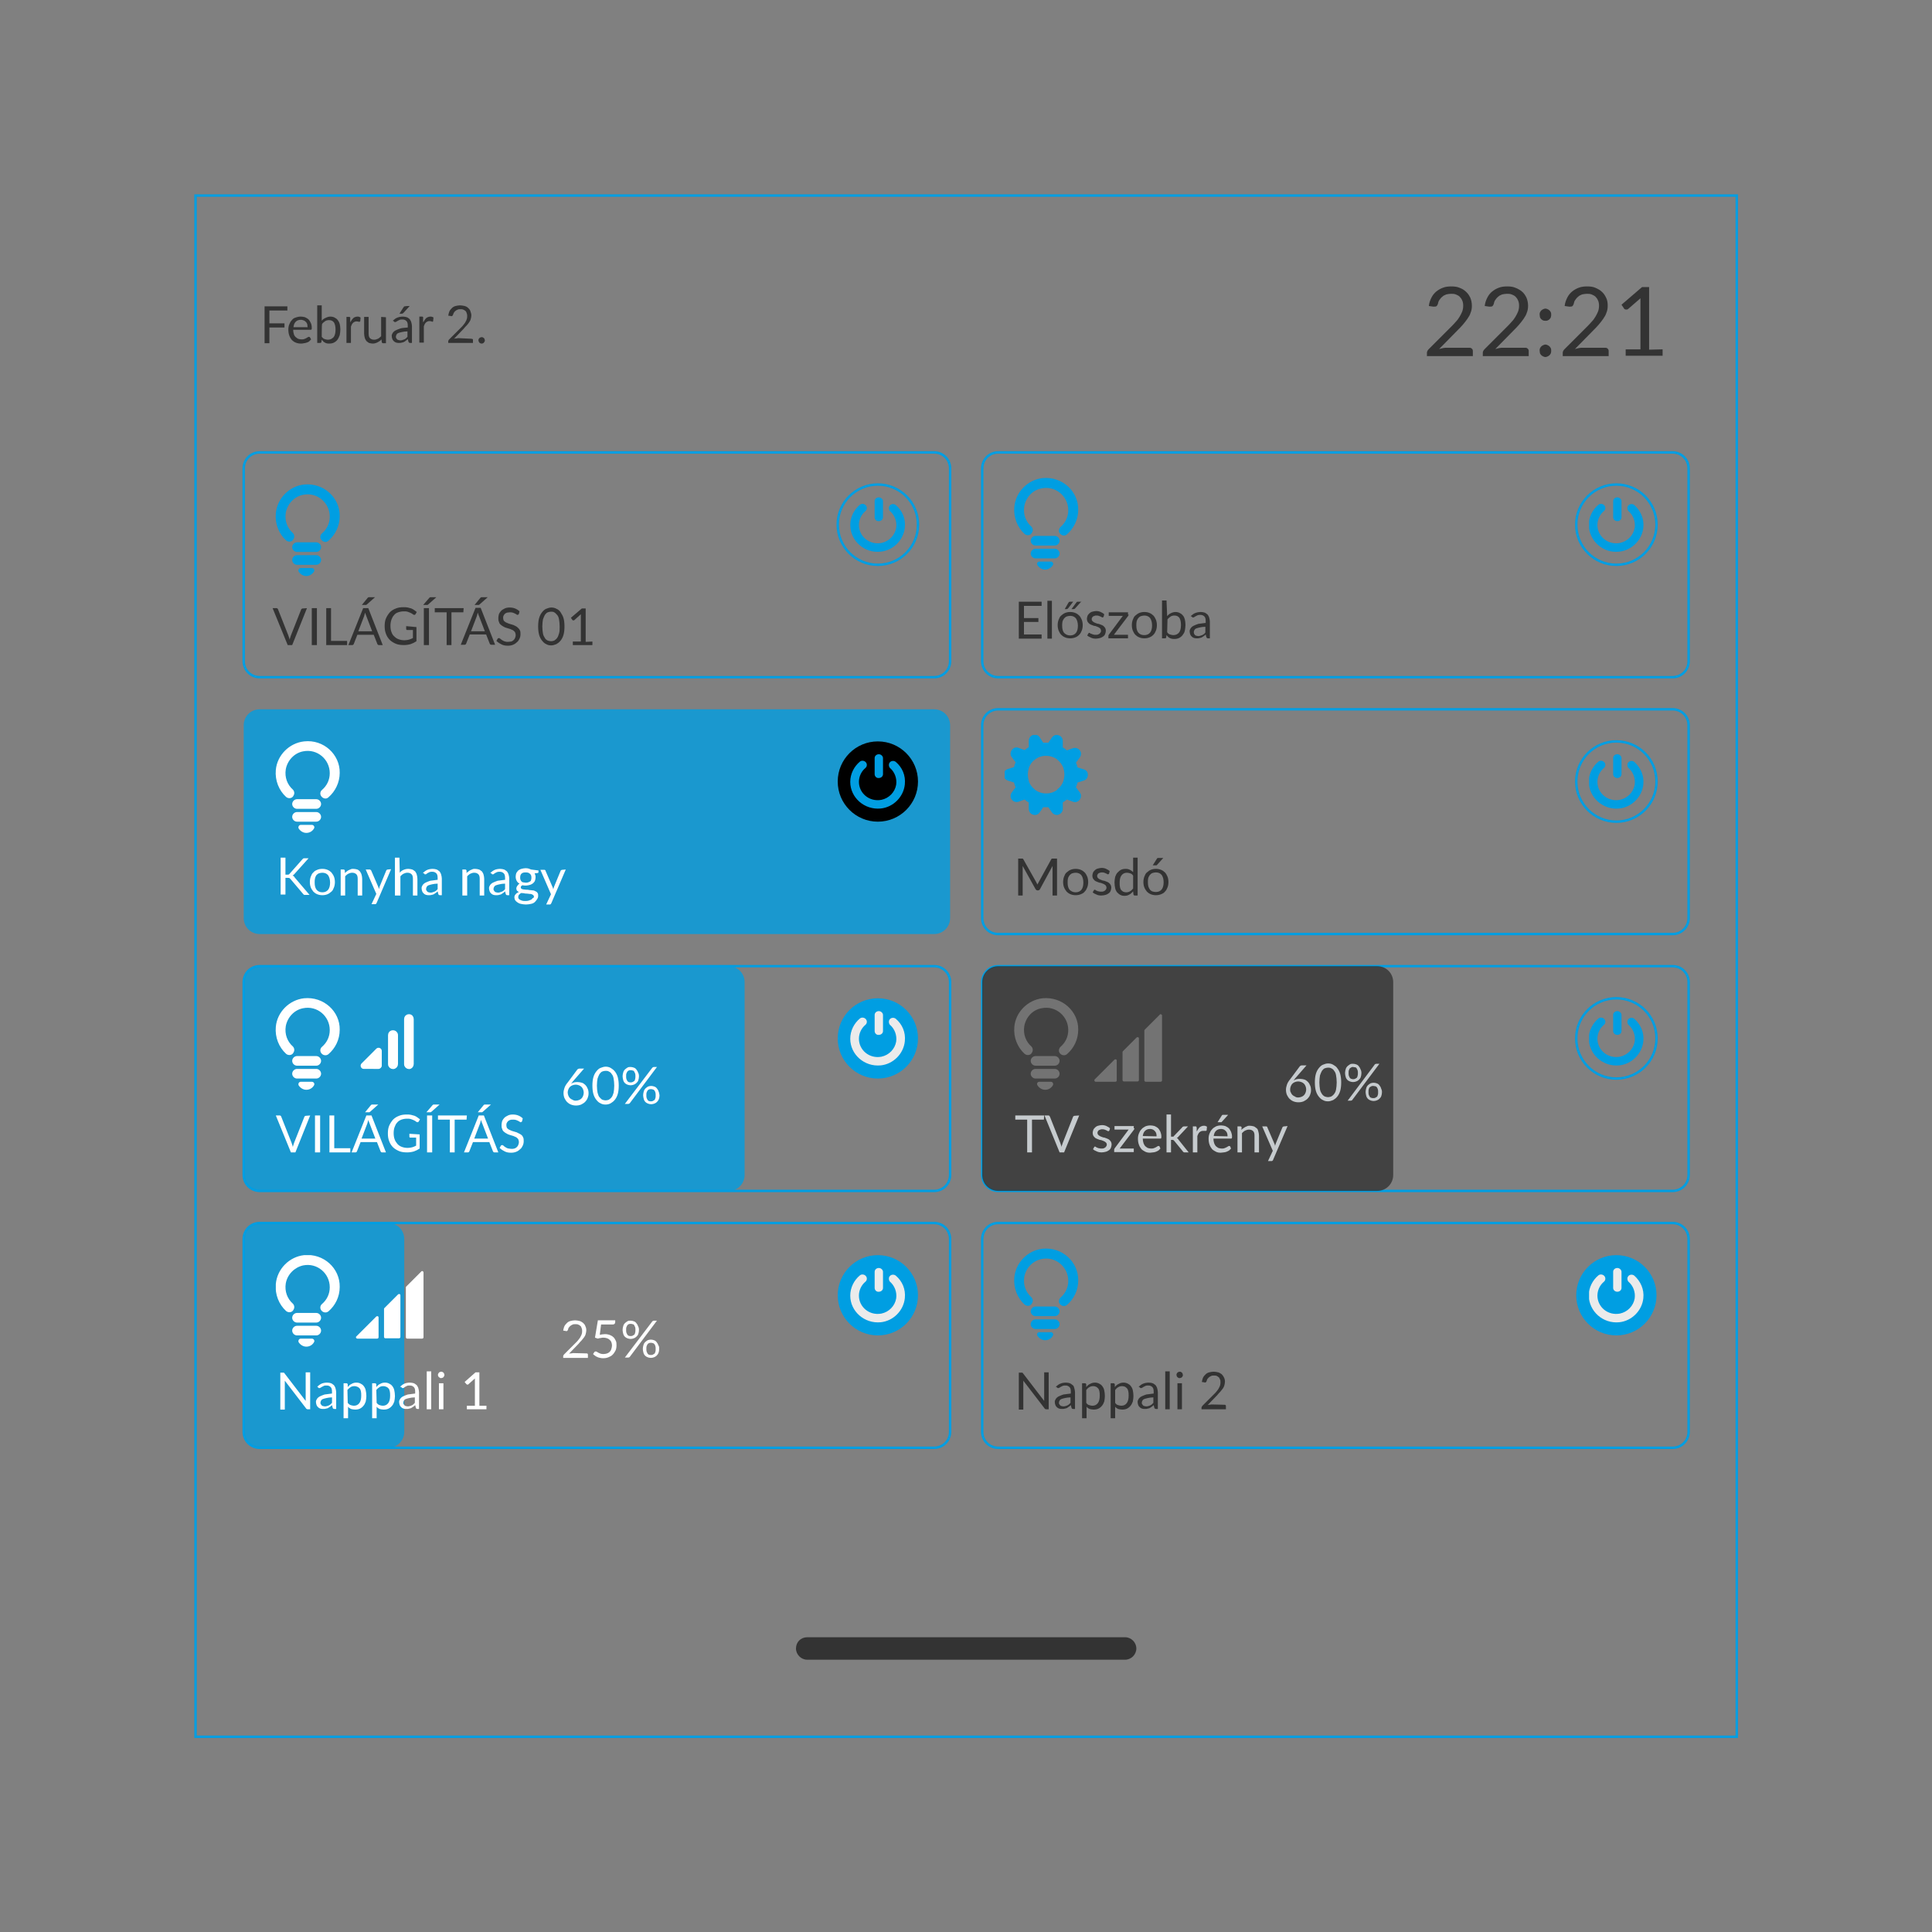 <?xml version="1.0" encoding="utf-8"?>
<!-- Generator: Adobe Illustrator 27.6.1, SVG Export Plug-In . SVG Version: 6.00 Build 0)  -->
<svg version="1.1" id="Layer_2_00000088837428820867066790000005777607760780567226_"
	 xmlns="http://www.w3.org/2000/svg" xmlns:xlink="http://www.w3.org/1999/xlink" x="0px" y="0px" viewBox="0 0 601.7 601.7"
	 style="enable-background:new 0 0 601.7 601.7;" xml:space="preserve">
<rect x="0" y="0" width="601.7" height="601.7" fill="#808080" stroke="none"/>
<style type="text/css">
	.st0{fill:none;stroke:#009EE2;stroke-width:0.75;stroke-miterlimit:10;}
	.st1{opacity:0.8;fill:#009EE2;enable-background:new    ;}
	.st2{clip-path:url(#SVGID_00000152226137725538747330000009843243517934081704_);}
	.st3{fill:#009EE2;}
	.st4{clip-path:url(#SVGID_00000181779953765810318060000001609220008623497404_);}
	.st5{clip-path:url(#SVGID_00000003091660965034113670000012543930250548605075_);}
	.st6{fill:#FFFFFF;}
	.st7{fill:#333333;}
	.st8{clip-path:url(#SVGID_00000083789901940413271380000007149335825612717706_);}
	.st9{clip-path:url(#SVGID_00000175290677633717689150000012251180698314683582_);}
	.st10{clip-path:url(#SVGID_00000154400490176099878990000013482962056831628200_);}
	.st11{clip-path:url(#SVGID_00000062894217721218601130000007941270596575322779_);}
	.st12{clip-path:url(#SVGID_00000061464864743082420840000015979493470421496999_);}
	.st13{fill:#EBEBEB;}
	.st14{clip-path:url(#SVGID_00000091003242598556919550000007922513230136053399_);}
	.st15{clip-path:url(#SVGID_00000119101586895174928530000002781728342940389033_);}
	.st16{opacity:0.8;fill:#333333;enable-background:new    ;}
	.st17{clip-path:url(#SVGID_00000021822887366644556100000017901297259620218521_);}
	.st18{clip-path:url(#SVGID_00000013177803125801144910000013662686523197378956_);}
	.st19{clip-path:url(#SVGID_00000013884291322033361130000002138579483904338561_);}
	.st20{fill:#737373;}
	.st21{fill:#C6CBCE;}
	.st22{clip-path:url(#SVGID_00000085958616274600041970000002791313353918866877_);}
	.st23{clip-path:url(#SVGID_00000075140364531174620790000018376094144360479659_);}
	.st24{fill:#FFFFFF;stroke:#FFFFFF;stroke-width:1.5;}
	.st25{clip-path:url(#SVGID_00000043456913372535631310000008664724994533672598_);}
	.st26{clip-path:url(#SVGID_00000149372344642844292510000003306704228359337115_);}
	.st27{clip-path:url(#SVGID_00000088842649954348849710000017374833151020234666_);}
</style>
<rect x="60.9" y="60.9" class="st0" width="480" height="480"/>
<path class="st0" d="M310.9,300.9h210c2.8,0,5,2.2,5,5v60c0,2.8-2.2,5-5,5h-210c-2.8,0-5-2.2-5-5v-60
	C305.9,303.1,308.1,300.9,310.9,300.9z"/>
<path class="st0" d="M310.9,140.9h210c2.8,0,5,2.2,5,5v60c0,2.8-2.2,5-5,5h-210c-2.8,0-5-2.2-5-5v-60
	C305.9,143.1,308.1,140.9,310.9,140.9z"/>
<path class="st0" d="M80.9,140.9h210c2.8,0,5,2.2,5,5v60c0,2.8-2.2,5-5,5h-210c-2.8,0-5-2.2-5-5v-60
	C75.9,143.1,78.1,140.9,80.9,140.9z"/>
<path class="st1" d="M80.9,220.9h210c2.8,0,5,2.2,5,5v60c0,2.8-2.2,5-5,5h-210c-2.8,0-5-2.2-5-5v-60
	C75.9,223.1,78.1,220.9,80.9,220.9z"/>
<path class="st0" d="M80.9,300.9h210c2.8,0,5,2.2,5,5v60c0,2.8-2.2,5-5,5h-210c-2.8,0-5-2.2-5-5v-60
	C75.9,303.1,78.1,300.9,80.9,300.9z"/>
<path class="st0" d="M80.9,380.9h210c2.8,0,5,2.2,5,5v60c0,2.8-2.2,5-5,5h-210c-2.8,0-5-2.2-5-5v-60
	C75.9,383.1,78.1,380.9,80.9,380.9z"/>
<g>
	<defs>
		<rect id="SVGID_1_" x="315.9" y="148.9" width="20" height="28.5"/>
	</defs>
	<clipPath id="SVGID_00000117674047556214313500000008643411316989315207_">
		<use xlink:href="#SVGID_1_"  style="overflow:visible;"/>
	</clipPath>
	<g style="clip-path:url(#SVGID_00000117674047556214313500000008643411316989315207_);">
		<g>
			<path class="st3" d="M324.7,148.9c-4.6,0.5-8.4,4.3-8.8,9c-0.3,3.3,1,6.4,3.2,8.4c0.7,0.6,1.9,0.5,2.3-0.4c0,0,0,0,0,0
				c0.4-0.6,0.3-1.4-0.2-1.9c-1.7-1.5-2.6-3.8-2.2-6.3c0.5-2.8,2.6-5.1,5.4-5.6c4.4-0.9,8.3,2.5,8.3,6.8c0,2.1-0.9,3.9-2.4,5.2
				c-0.5,0.5-0.7,1.3-0.3,1.9c0,0,0,0,0,0c0.5,0.8,1.6,1.1,2.3,0.4c2.1-1.8,3.5-4.6,3.5-7.6C335.9,153,330.8,148.3,324.7,148.9
				L324.7,148.9z"/>
			<path class="st3" d="M323.7,174.9c-0.6,0-0.9,0.6-0.6,1.1c0.5,0.8,1.4,1.4,2.4,1.4s1.9-0.6,2.4-1.4c0.3-0.5-0.1-1.1-0.6-1.1
				H323.7L323.7,174.9z"/>
			<path class="st3" d="M328.5,173.9h-6c-0.8,0-1.5-0.7-1.5-1.5c0-0.8,0.7-1.5,1.5-1.5h6c0.8,0,1.5,0.7,1.5,1.5
				C330,173.2,329.3,173.9,328.5,173.9z"/>
			<path class="st3" d="M328.5,169.9h-6c-0.8,0-1.5-0.7-1.5-1.5c0-0.8,0.7-1.5,1.5-1.5h6c0.8,0,1.5,0.7,1.5,1.5
				C330,169.2,329.3,169.9,328.5,169.9z"/>
		</g>
	</g>
</g>
<g>
	<defs>
		<rect id="SVGID_00000118375727064944062960000016126433347411327156_" x="85.9" y="150.9" width="20" height="28.5"/>
	</defs>
	<clipPath id="SVGID_00000023248915392332573600000012593805535263651221_">
		<use xlink:href="#SVGID_00000118375727064944062960000016126433347411327156_"  style="overflow:visible;"/>
	</clipPath>
	<g style="clip-path:url(#SVGID_00000023248915392332573600000012593805535263651221_);">
		<g>
			<path class="st3" d="M94.7,150.9c-4.6,0.5-8.4,4.3-8.8,9c-0.3,3.3,1,6.4,3.2,8.4c0.7,0.6,1.9,0.5,2.3-0.4c0,0,0,0,0,0
				c0.4-0.6,0.3-1.4-0.2-1.9c-1.7-1.5-2.6-3.8-2.2-6.3c0.5-2.8,2.7-5.1,5.4-5.6c4.4-0.9,8.3,2.5,8.3,6.8c0,2.1-0.9,3.9-2.4,5.2
				c-0.6,0.5-0.7,1.3-0.3,1.9c0,0,0,0,0,0c0.5,0.8,1.6,1.1,2.3,0.4c2.1-1.8,3.5-4.6,3.5-7.6C105.9,155,100.8,150.3,94.7,150.9z"/>
			<path class="st3" d="M93.7,176.9c-0.6,0-0.9,0.6-0.7,1.1c0.5,0.8,1.4,1.4,2.4,1.4s1.9-0.6,2.4-1.4c0.3-0.5-0.1-1.1-0.7-1.1
				C97.3,176.9,93.7,176.9,93.7,176.9z"/>
			<path class="st3" d="M98.5,175.9h-6c-0.8,0-1.5-0.7-1.5-1.5c0-0.8,0.7-1.5,1.5-1.5h6c0.8,0,1.5,0.7,1.5,1.5
				C100,175.2,99.3,175.9,98.5,175.9z"/>
			<path class="st3" d="M98.5,171.9h-6c-0.8,0-1.5-0.7-1.5-1.5c0-0.8,0.7-1.5,1.5-1.5h6c0.8,0,1.5,0.7,1.5,1.5
				C100,171.2,99.3,171.9,98.5,171.9z"/>
		</g>
	</g>
</g>
<g>
	<defs>
		<rect id="SVGID_00000150792308442056233070000016400920375187005886_" x="85.9" y="230.9" width="20" height="28.5"/>
	</defs>
	<clipPath id="SVGID_00000170975549110722243860000018047113905020927659_">
		<use xlink:href="#SVGID_00000150792308442056233070000016400920375187005886_"  style="overflow:visible;"/>
	</clipPath>
	<g style="clip-path:url(#SVGID_00000170975549110722243860000018047113905020927659_);">
		<g>
			<path class="st6" d="M94.7,230.9c-4.6,0.5-8.4,4.3-8.8,8.9c-0.3,3.3,1,6.4,3.2,8.4c0.7,0.6,1.9,0.5,2.3-0.4c0,0,0,0,0,0
				c0.4-0.6,0.3-1.4-0.2-1.9c-1.7-1.5-2.6-3.8-2.2-6.3c0.5-2.8,2.7-5.1,5.4-5.6c4.4-0.9,8.3,2.5,8.3,6.8c0,2.1-0.9,3.9-2.4,5.2
				c-0.6,0.5-0.7,1.3-0.3,1.9c0,0,0,0,0,0c0.5,0.8,1.6,1.1,2.3,0.4c2.1-1.8,3.5-4.6,3.5-7.6C105.9,235,100.8,230.2,94.7,230.9
				L94.7,230.9z"/>
			<path class="st6" d="M93.7,256.9c-0.6,0-0.9,0.6-0.7,1.1c0.5,0.8,1.4,1.4,2.4,1.4s1.9-0.5,2.4-1.4c0.3-0.5-0.1-1.1-0.7-1.1
				C97.3,256.9,93.7,256.9,93.7,256.9z"/>
			<path class="st6" d="M98.5,255.9h-6c-0.8,0-1.5-0.7-1.5-1.5s0.7-1.5,1.5-1.5h6c0.8,0,1.5,0.7,1.5,1.5S99.3,255.9,98.5,255.9z"/>
			<path class="st6" d="M98.5,251.9h-6c-0.8,0-1.5-0.7-1.5-1.5s0.7-1.5,1.5-1.5h6c0.8,0,1.5,0.7,1.5,1.5S99.3,251.9,98.5,251.9z"/>
		</g>
	</g>
</g>
<path class="st7" d="M324.4,197.6v1.3h-7.1v-11.5h7.1v1.3h-5.5v3.8h4.5v1.2h-4.5v3.9H324.4L324.4,197.6z M327.6,187.1v11.8h-1.4
	v-11.8H327.6z M333.3,190.6c0.6,0,1.1,0.1,1.6,0.3c0.5,0.2,0.9,0.5,1.2,0.8s0.6,0.8,0.8,1.3c0.2,0.5,0.3,1.1,0.3,1.7
	s-0.1,1.2-0.3,1.7s-0.4,0.9-0.8,1.3s-0.7,0.6-1.2,0.8c-0.5,0.2-1,0.3-1.6,0.3s-1.1-0.1-1.6-0.3c-0.5-0.2-0.9-0.5-1.2-0.8
	s-0.6-0.8-0.8-1.3s-0.3-1.1-0.3-1.7s0.1-1.2,0.3-1.7c0.2-0.5,0.4-1,0.8-1.3s0.7-0.6,1.2-0.8S332.7,190.6,333.3,190.6z M333.3,197.9
	c0.8,0,1.4-0.3,1.8-0.8c0.4-0.5,0.6-1.3,0.6-2.2s-0.2-1.7-0.6-2.3c-0.4-0.5-1-0.8-1.8-0.8c-0.4,0-0.8,0.1-1.1,0.2s-0.5,0.3-0.8,0.6
	c-0.2,0.3-0.4,0.6-0.5,1c-0.1,0.4-0.1,0.8-0.1,1.3c0,1,0.2,1.7,0.6,2.2C331.9,197.6,332.5,197.9,333.3,197.9L333.3,197.9z
	 M334.3,187.3l-1.6,2.1c-0.1,0.1-0.1,0.1-0.2,0.2c-0.1,0-0.2,0.1-0.3,0.1h-0.6l1.1-1.9c0.1-0.1,0.1-0.2,0.2-0.3
	c0.1-0.1,0.2-0.1,0.4-0.1H334.3L334.3,187.3z M336.8,187.3l-1.9,2.1c-0.1,0.1-0.1,0.1-0.2,0.2c-0.1,0-0.2,0.1-0.3,0.1h-0.7l1.4-1.9
	c0.1-0.1,0.2-0.2,0.2-0.3c0.1-0.1,0.2-0.1,0.4-0.1H336.8L336.8,187.3z M343.7,192.1c-0.1,0.1-0.2,0.2-0.3,0.2c-0.1,0-0.2,0-0.3-0.1
	c-0.1-0.1-0.2-0.1-0.4-0.2c-0.1-0.1-0.3-0.1-0.5-0.2c-0.2-0.1-0.4-0.1-0.7-0.1c-0.2,0-0.5,0-0.6,0.1c-0.2,0.1-0.4,0.1-0.5,0.2
	c-0.1,0.1-0.2,0.2-0.3,0.4c-0.1,0.1-0.1,0.3-0.1,0.5c0,0.2,0.1,0.4,0.2,0.5s0.3,0.3,0.5,0.4s0.4,0.2,0.7,0.3
	c0.2,0.1,0.5,0.2,0.8,0.2c0.3,0.1,0.5,0.2,0.8,0.3c0.2,0.1,0.5,0.2,0.7,0.4c0.2,0.2,0.4,0.4,0.5,0.6s0.2,0.5,0.2,0.8
	c0,0.4-0.1,0.7-0.2,1c-0.1,0.3-0.3,0.6-0.6,0.8c-0.3,0.2-0.6,0.4-1,0.5c-0.4,0.1-0.8,0.2-1.3,0.2c-0.6,0-1.1-0.1-1.5-0.3
	c-0.5-0.2-0.9-0.4-1.2-0.7l0.3-0.5c0-0.1,0.1-0.1,0.1-0.2c0.1,0,0.1-0.1,0.2-0.1c0.1,0,0.2,0,0.3,0.1c0.1,0.1,0.2,0.2,0.4,0.2
	s0.3,0.2,0.6,0.2c0.2,0.1,0.5,0.1,0.8,0.1c0.3,0,0.5,0,0.7-0.1c0.2-0.1,0.4-0.2,0.5-0.3c0.1-0.1,0.2-0.3,0.3-0.4
	c0.1-0.2,0.1-0.3,0.1-0.5c0-0.2-0.1-0.4-0.2-0.6c-0.1-0.1-0.3-0.3-0.5-0.4c-0.2-0.1-0.4-0.2-0.7-0.3c-0.2-0.1-0.5-0.2-0.8-0.2
	c-0.3-0.1-0.5-0.2-0.8-0.3c-0.2-0.1-0.5-0.2-0.7-0.4c-0.2-0.2-0.4-0.4-0.5-0.6c-0.1-0.2-0.2-0.5-0.2-0.9c0-0.3,0.1-0.6,0.2-0.9
	s0.3-0.5,0.6-0.8c0.2-0.2,0.5-0.4,0.9-0.5c0.4-0.1,0.8-0.2,1.2-0.2c0.5,0,1,0.1,1.4,0.3c0.4,0.2,0.8,0.4,1.1,0.7L343.7,192.1
	L343.7,192.1z M351.5,191.4c0,0.1,0,0.2-0.1,0.3c0,0.1-0.1,0.2-0.1,0.2l-4.4,5.8h4.4v1.1h-6.1v-0.6c0-0.1,0-0.1,0-0.2
	c0-0.1,0.1-0.2,0.1-0.3l4.4-5.9h-4.4v-1.1h6V191.4L351.5,191.4z M356.4,190.6c0.6,0,1.1,0.1,1.6,0.3c0.5,0.2,0.9,0.5,1.2,0.8
	s0.6,0.8,0.8,1.3c0.2,0.5,0.3,1.1,0.3,1.7s-0.1,1.2-0.3,1.7s-0.4,0.9-0.8,1.3s-0.7,0.6-1.2,0.8c-0.5,0.2-1,0.3-1.6,0.3
	s-1.1-0.1-1.6-0.3c-0.5-0.2-0.9-0.5-1.2-0.8s-0.6-0.8-0.8-1.3s-0.3-1.1-0.3-1.7s0.1-1.2,0.3-1.7c0.2-0.5,0.4-1,0.8-1.3
	s0.7-0.6,1.2-0.8S355.8,190.6,356.4,190.6z M356.4,197.8c0.8,0,1.4-0.3,1.8-0.8c0.4-0.5,0.6-1.3,0.6-2.2s-0.2-1.7-0.6-2.3
	c-0.4-0.5-1-0.8-1.8-0.8c-0.4,0-0.8,0.1-1.1,0.2s-0.5,0.3-0.8,0.6c-0.2,0.3-0.4,0.6-0.5,1c-0.1,0.4-0.1,0.8-0.1,1.3
	c0,1,0.2,1.7,0.6,2.2C355,197.6,355.6,197.8,356.4,197.8L356.4,197.8z M363.5,196.9c0.3,0.4,0.5,0.6,0.9,0.7s0.7,0.2,1,0.2
	c0.8,0,1.4-0.3,1.8-0.8s0.6-1.3,0.6-2.4c0-1-0.2-1.7-0.5-2.2c-0.4-0.5-0.9-0.7-1.5-0.7c-0.5,0-0.9,0.1-1.2,0.3
	c-0.3,0.2-0.7,0.5-1,0.9L363.5,196.9L363.5,196.9z M363.5,191.9c0.3-0.4,0.7-0.7,1.1-0.9c0.4-0.2,0.9-0.4,1.5-0.4
	c0.5,0,0.9,0.1,1.3,0.3c0.4,0.2,0.7,0.4,1,0.8c0.3,0.3,0.5,0.8,0.6,1.2c0.1,0.5,0.2,1,0.2,1.7c0,0.7-0.1,1.2-0.2,1.8s-0.4,1-0.7,1.4
	c-0.3,0.4-0.7,0.7-1.1,0.9c-0.4,0.2-0.9,0.3-1.5,0.3s-1-0.1-1.4-0.3c-0.4-0.2-0.7-0.5-1-0.9l-0.1,0.7c0,0.2-0.2,0.3-0.4,0.3h-0.9
	v-11.8h1.4L363.5,191.9L363.5,191.9z M375.4,195.2c-0.7,0-1.2,0.1-1.7,0.2c-0.5,0.1-0.8,0.2-1.1,0.3c-0.3,0.1-0.5,0.3-0.6,0.5
	c-0.1,0.2-0.2,0.4-0.2,0.6s0,0.4,0.1,0.6s0.2,0.3,0.3,0.4s0.3,0.2,0.4,0.2c0.2,0,0.3,0.1,0.5,0.1c0.2,0,0.5,0,0.7-0.1
	s0.4-0.1,0.6-0.2c0.2-0.1,0.4-0.2,0.5-0.3c0.2-0.1,0.3-0.3,0.5-0.5V195.2L375.4,195.2z M370.8,191.9c0.5-0.4,0.9-0.8,1.5-1
	c0.5-0.2,1.1-0.3,1.7-0.3c0.5,0,0.9,0.1,1.2,0.2s0.6,0.4,0.9,0.6c0.2,0.3,0.4,0.6,0.5,1s0.2,0.8,0.2,1.2v5.2h-0.6
	c-0.1,0-0.2,0-0.3-0.1c-0.1-0.1-0.1-0.1-0.2-0.3l-0.2-0.8c-0.2,0.2-0.4,0.4-0.6,0.5c-0.2,0.1-0.4,0.3-0.6,0.4s-0.5,0.2-0.7,0.2
	c-0.2,0.1-0.5,0.1-0.8,0.1s-0.6,0-0.9-0.1c-0.3-0.1-0.5-0.2-0.7-0.4c-0.2-0.2-0.4-0.4-0.5-0.7c-0.1-0.3-0.2-0.6-0.2-1
	c0-0.3,0.1-0.6,0.3-0.9c0.2-0.3,0.5-0.6,0.9-0.8c0.4-0.2,0.9-0.4,1.5-0.6c0.6-0.1,1.4-0.2,2.3-0.3v-0.6c0-0.6-0.1-1.1-0.4-1.4
	c-0.3-0.3-0.7-0.5-1.2-0.5c-0.4,0-0.6,0-0.9,0.1c-0.2,0.1-0.4,0.2-0.6,0.3c-0.2,0.1-0.3,0.2-0.5,0.3c-0.1,0.1-0.2,0.1-0.4,0.1
	c-0.1,0-0.2,0-0.2-0.1s-0.1-0.1-0.2-0.2L370.8,191.9L370.8,191.9z"/>
<path class="st7" d="M95.6,189.4L91,200.9h-1.4l-4.7-11.5h1.2c0.1,0,0.2,0,0.3,0.1c0.1,0.1,0.2,0.2,0.2,0.3l3.2,8.1
	c0.1,0.2,0.1,0.4,0.2,0.6c0.1,0.2,0.1,0.4,0.2,0.7c0.1-0.2,0.1-0.5,0.2-0.7s0.1-0.4,0.2-0.6l3.2-8.1c0-0.1,0.1-0.2,0.2-0.2
	c0.1-0.1,0.2-0.1,0.3-0.1L95.6,189.4L95.6,189.4z M98.7,200.9h-1.6v-11.5h1.6V200.9z M108.1,199.6v1.3h-6.5v-11.5h1.5v10.2H108.1z
	 M115.9,196.6l-1.8-4.7c0-0.1-0.1-0.3-0.2-0.5c-0.1-0.2-0.1-0.4-0.2-0.6c-0.1,0.4-0.2,0.8-0.3,1.1l-1.8,4.7L115.9,196.6L115.9,196.6
	z M119.2,200.9H118c-0.1,0-0.2,0-0.3-0.1c-0.1-0.1-0.2-0.2-0.2-0.3l-1.1-2.8h-5.1l-1.1,2.8c0,0.1-0.1,0.2-0.2,0.3
	c-0.1,0.1-0.2,0.1-0.3,0.1h-1.2l4.6-11.5h1.6L119.2,200.9L119.2,200.9z M116.8,186l-2.6,2.3c-0.1,0.1-0.2,0.1-0.2,0.1s-0.2,0-0.3,0
	h-1l1.8-2.2c0.1-0.1,0.2-0.2,0.3-0.2c0.1,0,0.2,0,0.4,0H116.8L116.8,186z M129.7,195.3v4.4c-0.6,0.4-1.2,0.7-1.8,0.9
	c-0.7,0.2-1.4,0.3-2.1,0.3c-0.9,0-1.8-0.1-2.5-0.4c-0.7-0.3-1.4-0.7-1.9-1.2c-0.5-0.5-0.9-1.1-1.2-1.9s-0.4-1.5-0.4-2.4
	s0.1-1.7,0.4-2.4c0.3-0.7,0.7-1.3,1.2-1.9c0.5-0.5,1.1-0.9,1.9-1.2c0.7-0.3,1.5-0.4,2.4-0.4c0.4,0,0.9,0,1.3,0.1
	c0.4,0.1,0.8,0.2,1.1,0.3c0.3,0.1,0.6,0.3,0.9,0.5c0.3,0.2,0.5,0.4,0.8,0.6l-0.4,0.7c-0.1,0.1-0.2,0.2-0.3,0.2c-0.1,0-0.2,0-0.4-0.1
	c-0.1-0.1-0.3-0.2-0.4-0.3c-0.2-0.1-0.4-0.2-0.6-0.3c-0.2-0.1-0.5-0.2-0.8-0.3c-0.3-0.1-0.7-0.1-1.1-0.1c-0.7,0-1.2,0.1-1.8,0.3
	s-1,0.5-1.3,0.9c-0.4,0.4-0.6,0.9-0.8,1.4c-0.2,0.6-0.3,1.2-0.3,1.9s0.1,1.4,0.3,1.9c0.2,0.6,0.5,1.1,0.9,1.4
	c0.4,0.4,0.8,0.7,1.4,0.9c0.5,0.2,1.2,0.3,1.8,0.3c0.5,0,1-0.1,1.4-0.2c0.4-0.1,0.8-0.3,1.2-0.5v-2.5h-1.8c-0.1,0-0.2,0-0.2-0.1
	c-0.1-0.1-0.1-0.1-0.1-0.2v-0.9L129.7,195.3L129.7,195.3z M133.6,200.9h-1.6v-11.5h1.6V200.9z M135.9,186l-2.6,2.3
	c-0.1,0.1-0.2,0.1-0.2,0.1s-0.2,0-0.3,0h-1l1.9-2.2c0.1-0.1,0.2-0.2,0.3-0.2c0.1,0,0.2,0,0.4,0H135.9L135.9,186z M144.3,190.7h-3.7
	v10.2h-1.5v-10.2h-3.7v-1.3h9L144.3,190.7L144.3,190.7z M151,196.6l-1.8-4.7c-0.1-0.1-0.1-0.3-0.2-0.5c-0.1-0.2-0.1-0.4-0.2-0.6
	c-0.1,0.4-0.2,0.8-0.3,1.1l-1.8,4.7L151,196.6L151,196.6z M154.2,200.8H153c-0.1,0-0.2,0-0.3-0.1c-0.1-0.1-0.2-0.2-0.2-0.3l-1.1-2.8
	h-5.1l-1.1,2.8c0,0.1-0.1,0.2-0.2,0.3s-0.2,0.1-0.3,0.1h-1.2l4.6-11.5h1.6L154.2,200.8L154.2,200.8z M151.9,186l-2.6,2.3
	c-0.1,0.1-0.2,0.1-0.2,0.1s-0.2,0-0.3,0h-1l1.8-2.2c0.1-0.1,0.2-0.2,0.3-0.2c0.1,0,0.2,0,0.4,0L151.9,186L151.9,186z M161.6,191.2
	c0,0.1-0.1,0.1-0.2,0.2c0,0-0.1,0.1-0.2,0.1c-0.1,0-0.2,0-0.3-0.1c-0.1-0.1-0.3-0.2-0.5-0.3c-0.2-0.1-0.4-0.2-0.7-0.3
	c-0.3-0.1-0.6-0.1-0.9-0.1c-0.4,0-0.7,0.1-0.9,0.1c-0.3,0.1-0.5,0.2-0.7,0.4c-0.2,0.2-0.3,0.4-0.4,0.6c-0.1,0.2-0.1,0.4-0.1,0.7
	c0,0.3,0.1,0.6,0.2,0.8c0.2,0.2,0.4,0.4,0.6,0.5c0.3,0.1,0.6,0.3,0.9,0.4c0.3,0.1,0.7,0.2,1,0.3c0.4,0.1,0.7,0.2,1,0.4
	c0.3,0.1,0.6,0.3,0.9,0.6s0.5,0.5,0.6,0.8c0.2,0.3,0.2,0.7,0.2,1.2c0,0.5-0.1,1-0.3,1.4c-0.2,0.4-0.4,0.8-0.8,1.1
	c-0.3,0.3-0.7,0.6-1.2,0.8c-0.5,0.2-1,0.3-1.6,0.3c-0.8,0-1.4-0.1-2-0.4c-0.6-0.3-1.1-0.6-1.6-1.1l0.4-0.7c0-0.1,0.1-0.1,0.2-0.1
	c0.1,0,0.1-0.1,0.2-0.1c0.1,0,0.1,0,0.2,0.1c0.1,0.1,0.2,0.1,0.3,0.2c0.1,0.1,0.2,0.2,0.4,0.3c0.1,0.1,0.3,0.2,0.5,0.3
	c0.2,0.1,0.4,0.2,0.6,0.2c0.2,0.1,0.5,0.1,0.8,0.1c0.4,0,0.7-0.1,1-0.1c0.3-0.1,0.5-0.2,0.7-0.4c0.2-0.2,0.4-0.4,0.5-0.7
	c0.1-0.3,0.2-0.5,0.2-0.9c0-0.4-0.1-0.6-0.2-0.9c-0.1-0.2-0.4-0.4-0.6-0.6c-0.3-0.1-0.6-0.3-0.9-0.4c-0.3-0.1-0.7-0.2-1-0.3
	c-0.3-0.1-0.7-0.2-1-0.4s-0.6-0.3-0.9-0.6c-0.3-0.2-0.5-0.5-0.6-0.9c-0.2-0.4-0.2-0.8-0.2-1.3c0-0.4,0.1-0.8,0.2-1.2
	c0.2-0.4,0.4-0.7,0.7-1c0.3-0.3,0.7-0.5,1.1-0.7c0.4-0.2,0.9-0.3,1.5-0.3c0.6,0,1.2,0.1,1.7,0.3c0.5,0.2,1,0.5,1.4,0.9L161.6,191.2
	L161.6,191.2z M175.8,195.1c0,1-0.1,1.9-0.3,2.6c-0.2,0.7-0.5,1.3-0.9,1.8s-0.8,0.8-1.3,1.1c-0.5,0.2-1.1,0.4-1.6,0.4
	c-0.6,0-1.1-0.1-1.6-0.4c-0.5-0.2-0.9-0.6-1.3-1.1s-0.7-1.1-0.9-1.8c-0.2-0.7-0.3-1.6-0.3-2.6s0.1-1.9,0.3-2.6s0.5-1.3,0.9-1.8
	c0.4-0.5,0.8-0.9,1.3-1.1c0.5-0.2,1.1-0.4,1.6-0.4s1.1,0.1,1.6,0.4c0.5,0.2,1,0.6,1.3,1.1s0.7,1.1,0.9,1.8
	C175.7,193.2,175.8,194.1,175.8,195.1z M174.3,195.1c0-0.9-0.1-1.6-0.2-2.2c-0.1-0.6-0.3-1.1-0.6-1.4s-0.5-0.6-0.9-0.8
	c-0.3-0.2-0.7-0.2-1-0.2c-0.4,0-0.7,0.1-1,0.2c-0.3,0.1-0.6,0.4-0.9,0.8c-0.2,0.4-0.4,0.8-0.6,1.4c-0.1,0.6-0.2,1.3-0.2,2.2
	s0.1,1.6,0.2,2.2s0.4,1.1,0.6,1.4c0.2,0.4,0.5,0.6,0.9,0.8c0.3,0.1,0.7,0.2,1,0.2c0.4,0,0.7-0.1,1-0.2c0.3-0.2,0.6-0.4,0.9-0.8
	s0.4-0.8,0.6-1.4C174.3,196.7,174.3,196,174.3,195.1z M184.5,199.8v1.1h-6.1v-1.1h2.5v-7.8c0-0.2,0-0.5,0-0.7l-2,1.8
	c-0.1,0.1-0.1,0.1-0.2,0.1s-0.1,0-0.2,0s-0.1,0-0.2-0.1c-0.1,0-0.1-0.1-0.1-0.1l-0.4-0.6l3.4-2.9h1.2v10.4L184.5,199.8L184.5,199.8z
	"/>
<path class="st6" d="M88.9,272.4h0.6c0.2,0,0.4,0,0.5-0.1c0.1-0.1,0.2-0.1,0.3-0.3l3.8-4.3c0.1-0.1,0.2-0.2,0.3-0.3
	c0.1-0.1,0.3-0.1,0.4-0.1h1.3l-4.4,4.9c-0.1,0.1-0.2,0.2-0.3,0.3s-0.2,0.1-0.3,0.2c0.1,0,0.3,0.1,0.4,0.2c0.1,0.1,0.2,0.2,0.3,0.4
	l4.6,5.4h-1.3c-0.1,0-0.2,0-0.3,0c-0.1,0-0.1,0-0.2-0.1c-0.1,0-0.1-0.1-0.1-0.1c0,0-0.1-0.1-0.1-0.1l-3.9-4.6
	c-0.1-0.1-0.2-0.2-0.3-0.3c-0.1-0.1-0.3-0.1-0.6-0.1h-0.7v5.2h-1.5v-11.5h1.5L88.9,272.4L88.9,272.4z M100.4,270.6
	c0.6,0,1.1,0.1,1.6,0.3c0.5,0.2,0.9,0.5,1.2,0.8c0.3,0.4,0.6,0.8,0.8,1.3c0.2,0.5,0.3,1.1,0.3,1.7s-0.1,1.2-0.3,1.7
	c-0.2,0.5-0.4,1-0.8,1.3s-0.7,0.6-1.2,0.8c-0.5,0.2-1,0.3-1.6,0.3s-1.1-0.1-1.6-0.3c-0.5-0.2-0.9-0.5-1.2-0.8
	c-0.3-0.4-0.6-0.8-0.8-1.3c-0.2-0.5-0.3-1.1-0.3-1.7c0-0.6,0.1-1.2,0.3-1.7c0.2-0.5,0.4-1,0.8-1.3c0.3-0.4,0.7-0.6,1.2-0.8
	C99.2,270.7,99.8,270.6,100.4,270.6z M100.4,277.9c0.8,0,1.4-0.3,1.8-0.8c0.4-0.5,0.6-1.3,0.6-2.2s-0.2-1.7-0.6-2.3
	c-0.4-0.5-1-0.8-1.8-0.8c-0.4,0-0.8,0.1-1.1,0.2c-0.3,0.1-0.5,0.3-0.8,0.6c-0.2,0.3-0.3,0.6-0.4,1c-0.1,0.4-0.1,0.8-0.1,1.3
	c0,1,0.2,1.7,0.6,2.2C99,277.6,99.6,277.9,100.4,277.9L100.4,277.9z M107.4,271.9c0.2-0.2,0.4-0.4,0.6-0.5c0.2-0.2,0.4-0.3,0.6-0.4
	c0.2-0.1,0.5-0.2,0.7-0.3c0.2-0.1,0.5-0.1,0.8-0.1c0.4,0,0.8,0.1,1.2,0.2c0.3,0.1,0.6,0.4,0.8,0.6c0.2,0.3,0.4,0.6,0.5,1
	c0.1,0.4,0.2,0.8,0.2,1.3v5.2h-1.4v-5.2c0-0.6-0.1-1.1-0.4-1.4c-0.3-0.3-0.7-0.5-1.3-0.5c-0.4,0-0.8,0.1-1.2,0.3
	c-0.4,0.2-0.7,0.5-1,0.8v6h-1.4v-8.1h0.9c0.2,0,0.3,0.1,0.4,0.3L107.4,271.9L107.4,271.9z M121.8,270.7l-4.5,10.5
	c0,0.1-0.1,0.2-0.2,0.3c-0.1,0.1-0.2,0.1-0.3,0.1h-1.1l1.5-3.2l-3.3-7.6h1.2c0.1,0,0.2,0,0.3,0.1c0.1,0.1,0.1,0.1,0.2,0.2l2.2,5.1
	c0.1,0.2,0.2,0.5,0.2,0.7c0.1-0.2,0.2-0.5,0.2-0.7l2.1-5.1c0-0.1,0.1-0.2,0.2-0.2c0.1-0.1,0.2-0.1,0.3-0.1L121.8,270.7L121.8,270.7z
	 M124.5,271.8c0.3-0.4,0.7-0.7,1.2-0.9s0.9-0.3,1.5-0.3c0.4,0,0.8,0.1,1.2,0.2c0.3,0.1,0.6,0.4,0.9,0.6c0.2,0.3,0.4,0.6,0.5,1
	s0.2,0.8,0.2,1.3v5.2h-1.4v-5.2c0-0.6-0.1-1.1-0.4-1.4c-0.3-0.3-0.7-0.5-1.3-0.5c-0.4,0-0.8,0.1-1.2,0.3c-0.4,0.2-0.7,0.5-1,0.8v6
	H123v-11.8h1.4L124.5,271.8L124.5,271.8z M136.3,275.2c-0.7,0-1.2,0.1-1.7,0.2c-0.5,0.1-0.8,0.2-1.1,0.3c-0.3,0.1-0.5,0.3-0.6,0.5
	c-0.1,0.2-0.2,0.4-0.2,0.6c0,0.2,0,0.4,0.1,0.5c0.1,0.1,0.2,0.3,0.3,0.4s0.3,0.2,0.4,0.2c0.2,0,0.3,0.1,0.5,0.1c0.2,0,0.5,0,0.7-0.1
	c0.2-0.1,0.4-0.1,0.6-0.2c0.2-0.1,0.4-0.2,0.5-0.3c0.2-0.1,0.3-0.3,0.5-0.5V275.2L136.3,275.2z M131.7,271.9c0.4-0.4,0.9-0.8,1.4-1
	c0.5-0.2,1.1-0.3,1.7-0.3c0.4,0,0.9,0.1,1.2,0.2c0.3,0.1,0.6,0.4,0.9,0.6c0.2,0.3,0.4,0.6,0.5,1s0.2,0.8,0.2,1.2v5.2h-0.6
	c-0.1,0-0.2,0-0.3-0.1c-0.1,0-0.1-0.1-0.2-0.3l-0.2-0.8c-0.2,0.2-0.4,0.4-0.6,0.5c-0.2,0.1-0.4,0.3-0.6,0.4s-0.5,0.2-0.7,0.2
	c-0.2,0.1-0.5,0.1-0.8,0.1s-0.6,0-0.9-0.1c-0.3-0.1-0.5-0.2-0.7-0.4c-0.2-0.2-0.4-0.4-0.5-0.7c-0.1-0.3-0.2-0.6-0.2-1
	c0-0.3,0.1-0.6,0.3-0.9c0.2-0.3,0.5-0.6,0.9-0.8c0.4-0.2,0.9-0.4,1.5-0.6c0.6-0.1,1.4-0.2,2.3-0.3v-0.6c0-0.6-0.1-1.1-0.4-1.4
	c-0.3-0.3-0.7-0.5-1.2-0.5c-0.4,0-0.6,0-0.9,0.1c-0.2,0.1-0.4,0.2-0.6,0.3c-0.2,0.1-0.3,0.2-0.4,0.3c-0.1,0.1-0.2,0.1-0.4,0.1
	c-0.1,0-0.2,0-0.2-0.1s-0.1-0.1-0.2-0.2L131.7,271.9L131.7,271.9z M145.3,271.9c0.2-0.2,0.4-0.4,0.6-0.5c0.2-0.2,0.4-0.3,0.6-0.4
	c0.2-0.1,0.5-0.2,0.7-0.3c0.2-0.1,0.5-0.1,0.8-0.1c0.4,0,0.8,0.1,1.2,0.2c0.3,0.1,0.6,0.4,0.9,0.6c0.2,0.3,0.4,0.6,0.5,1
	s0.2,0.8,0.2,1.3v5.2h-1.4v-5.2c0-0.6-0.1-1.1-0.4-1.4c-0.3-0.3-0.7-0.5-1.3-0.5c-0.4,0-0.8,0.1-1.2,0.3s-0.7,0.5-1,0.8v6H144v-8.1
	h0.9c0.2,0,0.3,0.1,0.4,0.3L145.3,271.9L145.3,271.9z M157.3,275.2c-0.7,0-1.2,0.1-1.7,0.2c-0.5,0.1-0.8,0.2-1.1,0.3
	c-0.3,0.1-0.5,0.3-0.6,0.5c-0.1,0.2-0.2,0.4-0.2,0.6c0,0.2,0,0.4,0.1,0.5c0.1,0.1,0.2,0.3,0.3,0.4s0.3,0.2,0.4,0.2
	c0.2,0,0.3,0.1,0.5,0.1c0.2,0,0.5,0,0.7-0.1c0.2-0.1,0.4-0.1,0.6-0.2c0.2-0.1,0.4-0.2,0.5-0.3c0.2-0.1,0.3-0.3,0.5-0.5V275.2
	L157.3,275.2z M152.7,271.9c0.4-0.4,0.9-0.8,1.4-1c0.5-0.2,1.1-0.3,1.7-0.3c0.4,0,0.9,0.1,1.2,0.2c0.3,0.1,0.6,0.4,0.9,0.6
	c0.2,0.3,0.4,0.6,0.5,1s0.2,0.8,0.2,1.2v5.2h-0.6c-0.1,0-0.2,0-0.3-0.1c-0.1,0-0.1-0.1-0.2-0.3l-0.2-0.8c-0.2,0.2-0.4,0.4-0.6,0.5
	c-0.2,0.1-0.4,0.3-0.6,0.4s-0.5,0.2-0.7,0.2c-0.2,0.1-0.5,0.1-0.8,0.1s-0.6,0-0.9-0.1c-0.3-0.1-0.5-0.2-0.7-0.4
	c-0.2-0.2-0.4-0.4-0.5-0.7c-0.1-0.3-0.2-0.6-0.2-1c0-0.3,0.1-0.6,0.3-0.9c0.2-0.3,0.5-0.6,0.9-0.8c0.4-0.2,0.9-0.4,1.5-0.6
	c0.6-0.1,1.4-0.2,2.3-0.3v-0.6c0-0.6-0.1-1.1-0.4-1.4c-0.3-0.3-0.7-0.5-1.2-0.5c-0.4,0-0.6,0-0.9,0.1c-0.2,0.1-0.4,0.2-0.6,0.3
	c-0.2,0.1-0.3,0.2-0.4,0.3c-0.1,0.1-0.2,0.1-0.4,0.1c-0.1,0-0.2,0-0.2-0.1s-0.1-0.1-0.2-0.2L152.7,271.9L152.7,271.9z M163.7,274.9
	c0.3,0,0.5,0,0.8-0.1s0.4-0.2,0.6-0.3s0.3-0.3,0.3-0.5c0.1-0.2,0.1-0.4,0.1-0.7c0-0.5-0.1-0.9-0.5-1.2c-0.3-0.3-0.7-0.4-1.3-0.4
	c-0.6,0-1,0.1-1.3,0.4c-0.3,0.3-0.4,0.7-0.4,1.2c0,0.2,0,0.5,0.1,0.7c0.1,0.2,0.2,0.4,0.3,0.5s0.3,0.3,0.6,0.3
	S163.4,274.9,163.7,274.9L163.7,274.9z M166.3,279.3c0-0.2-0.1-0.4-0.2-0.5s-0.3-0.2-0.5-0.3c-0.2-0.1-0.4-0.1-0.7-0.1
	c-0.2,0-0.5-0.1-0.8-0.1c-0.3,0-0.6,0-0.9-0.1s-0.6,0-0.8-0.1c-0.3,0.1-0.5,0.3-0.7,0.5c-0.2,0.2-0.3,0.5-0.3,0.7
	c0,0.2,0,0.4,0.1,0.5c0.1,0.2,0.2,0.3,0.4,0.4c0.2,0.1,0.4,0.2,0.7,0.3c0.3,0.1,0.6,0.1,1,0.1s0.7,0,1-0.1c0.3-0.1,0.6-0.2,0.8-0.3
	c0.2-0.1,0.4-0.3,0.5-0.5C166.2,279.7,166.2,279.5,166.3,279.3L166.3,279.3z M167.7,271.1v0.5c0,0.2-0.1,0.3-0.3,0.3l-0.9,0.1
	c0.2,0.4,0.3,0.7,0.3,1.2c0,0.4-0.1,0.8-0.2,1.1s-0.4,0.6-0.6,0.8c-0.3,0.2-0.6,0.4-1,0.5s-0.8,0.2-1.2,0.2c-0.4,0-0.7,0-1.1-0.1
	c-0.2,0.1-0.3,0.2-0.4,0.3s-0.1,0.2-0.1,0.4c0,0.2,0.1,0.3,0.2,0.4c0.2,0.1,0.4,0.2,0.6,0.2c0.2,0,0.6,0.1,0.9,0.1
	c0.3,0,0.7,0,1,0.1c0.4,0,0.7,0.1,1,0.1s0.6,0.1,0.9,0.3c0.3,0.1,0.5,0.3,0.6,0.5c0.2,0.2,0.2,0.5,0.2,0.9c0,0.4-0.1,0.7-0.3,1
	c-0.2,0.3-0.4,0.6-0.7,0.9c-0.3,0.3-0.7,0.5-1.2,0.6c-0.5,0.1-1,0.2-1.6,0.2s-1.1-0.1-1.6-0.2s-0.8-0.3-1.1-0.5
	c-0.3-0.2-0.5-0.4-0.7-0.7c-0.1-0.3-0.2-0.5-0.2-0.8c0-0.4,0.1-0.7,0.4-1c0.2-0.3,0.6-0.5,1-0.7c-0.2-0.1-0.4-0.2-0.6-0.4
	c-0.1-0.2-0.2-0.4-0.2-0.7c0-0.1,0-0.2,0.1-0.4c0-0.1,0.1-0.2,0.2-0.4c0.1-0.1,0.2-0.2,0.3-0.4c0.1-0.1,0.3-0.2,0.4-0.3
	c-0.4-0.2-0.7-0.5-0.9-0.9c-0.2-0.4-0.3-0.8-0.3-1.3c0-0.4,0.1-0.8,0.2-1.1c0.2-0.3,0.4-0.6,0.6-0.8c0.3-0.2,0.6-0.4,1-0.5
	c0.4-0.1,0.8-0.2,1.2-0.2c0.4,0,0.7,0,1,0.1c0.3,0.1,0.6,0.2,0.8,0.3L167.7,271.1L167.7,271.1z M176.2,270.8l-4.5,10.5
	c-0.1,0.1-0.1,0.2-0.2,0.3c-0.1,0.1-0.2,0.1-0.3,0.1h-1.1l1.5-3.2l-3.3-7.6h1.2c0.1,0,0.2,0,0.3,0.1c0.1,0.1,0.1,0.1,0.1,0.2
	l2.2,5.1c0.1,0.2,0.2,0.5,0.2,0.7c0.1-0.2,0.1-0.5,0.2-0.7l2.1-5.1c0-0.1,0.1-0.1,0.2-0.2c0.1-0.1,0.2-0.1,0.3-0.1L176.2,270.8
	L176.2,270.8z"/>
<circle class="st0" cx="273.4" cy="163.4" r="12.5"/>
<circle cx="273.4" cy="243.4" r="12.5"/>
<path class="st0" d="M310.9,380.9h210c2.8,0,5,2.2,5,5v60c0,2.8-2.2,5-5,5h-210c-2.8,0-5-2.2-5-5v-60
	C305.9,383.1,308.1,380.9,310.9,380.9z"/>
<path class="st0" d="M310.9,220.9h210c2.8,0,5,2.2,5,5v60c0,2.8-2.2,5-5,5h-210c-2.8,0-5-2.2-5-5v-60
	C305.9,223.1,308.1,220.9,310.9,220.9z"/>
<g>
	<defs>
		<rect id="SVGID_00000111166692071337320180000016756865538827892123_" x="315.9" y="388.9" width="20" height="28.5"/>
	</defs>
	<clipPath id="SVGID_00000092454248354455033510000012730735146591479987_">
		<use xlink:href="#SVGID_00000111166692071337320180000016756865538827892123_"  style="overflow:visible;"/>
	</clipPath>
	<g style="clip-path:url(#SVGID_00000092454248354455033510000012730735146591479987_);">
		<g>
			<path class="st3" d="M324.7,388.9c-4.6,0.5-8.4,4.3-8.8,9c-0.3,3.3,1,6.4,3.2,8.4c0.7,0.6,1.9,0.5,2.3-0.4c0,0,0,0,0,0
				c0.4-0.6,0.3-1.4-0.2-1.9c-1.7-1.5-2.6-3.8-2.2-6.3c0.5-2.8,2.6-5,5.4-5.6c4.4-0.9,8.3,2.5,8.3,6.8c0,2.1-0.9,3.9-2.4,5.2
				c-0.5,0.5-0.7,1.3-0.3,1.9c0,0,0,0,0,0c0.5,0.8,1.6,1,2.3,0.4c2.1-1.8,3.5-4.5,3.5-7.6C335.9,393,330.8,388.3,324.7,388.9
				L324.7,388.9z"/>
			<path class="st3" d="M323.7,414.9c-0.6,0-0.9,0.6-0.6,1.1c0.5,0.8,1.4,1.4,2.4,1.4s1.9-0.5,2.4-1.4c0.3-0.5-0.1-1.1-0.6-1.1
				H323.7L323.7,414.9z"/>
			<path class="st3" d="M328.5,413.9h-6c-0.8,0-1.5-0.7-1.5-1.5s0.7-1.5,1.5-1.5h6c0.8,0,1.5,0.7,1.5,1.5S329.3,413.9,328.5,413.9z"
				/>
			<path class="st3" d="M328.5,409.9h-6c-0.8,0-1.5-0.7-1.5-1.5s0.7-1.5,1.5-1.5h6c0.8,0,1.5,0.7,1.5,1.5S329.3,409.9,328.5,409.9z"
				/>
		</g>
	</g>
</g>
<path class="st7" d="M326.6,427.4v11.5h-0.8c-0.1,0-0.2,0-0.3-0.1s-0.2-0.1-0.2-0.2l-6.6-8.6c0,0.1,0,0.3,0,0.4s0,0.2,0,0.4v8.2
	h-1.4v-11.5h0.8c0.1,0,0.1,0,0.2,0c0,0,0.1,0,0.1,0c0,0,0.1,0,0.1,0.1c0,0,0.1,0.1,0.1,0.1l6.6,8.6c0-0.1,0-0.3,0-0.4
	c0-0.1,0-0.3,0-0.4v-8.1H326.6L326.6,427.4z M333.4,435.2c-0.7,0-1.2,0.1-1.7,0.2c-0.5,0.1-0.8,0.2-1.1,0.3
	c-0.3,0.1-0.5,0.3-0.6,0.5s-0.2,0.4-0.2,0.6s0,0.4,0.1,0.5c0.1,0.1,0.2,0.3,0.3,0.4s0.3,0.2,0.4,0.2c0.2,0,0.3,0.1,0.5,0.1
	c0.2,0,0.5,0,0.7-0.1c0.2,0,0.4-0.1,0.6-0.2c0.2-0.1,0.4-0.2,0.5-0.3s0.3-0.3,0.5-0.5V435.2z M328.8,431.9c0.5-0.4,0.9-0.8,1.5-1
	c0.5-0.2,1.1-0.3,1.7-0.3c0.5,0,0.9,0.1,1.2,0.2s0.6,0.4,0.9,0.6s0.4,0.6,0.5,1s0.2,0.8,0.2,1.2v5.2h-0.6c-0.1,0-0.2,0-0.3-0.1
	c-0.1,0-0.1-0.1-0.2-0.3l-0.2-0.8c-0.2,0.2-0.4,0.4-0.6,0.5c-0.2,0.1-0.4,0.3-0.6,0.4s-0.5,0.2-0.7,0.2c-0.2,0.1-0.5,0.1-0.8,0.1
	s-0.6,0-0.9-0.1c-0.3-0.1-0.5-0.2-0.7-0.4c-0.2-0.2-0.4-0.4-0.5-0.7c-0.1-0.3-0.2-0.6-0.2-1c0-0.3,0.1-0.6,0.3-0.9
	c0.2-0.3,0.5-0.6,0.9-0.8s0.9-0.4,1.5-0.6c0.6-0.1,1.4-0.2,2.3-0.3v-0.6c0-0.6-0.1-1.1-0.4-1.4c-0.3-0.3-0.7-0.5-1.2-0.5
	c-0.4,0-0.6,0-0.9,0.1c-0.2,0.1-0.4,0.2-0.6,0.3c-0.2,0.1-0.3,0.2-0.5,0.3c-0.1,0.1-0.2,0.1-0.4,0.1c-0.1,0-0.2,0-0.2-0.1
	c-0.1,0-0.1-0.1-0.2-0.2L328.8,431.9L328.8,431.9z M338.3,436.9c0.3,0.4,0.5,0.6,0.9,0.7c0.3,0.1,0.7,0.2,1,0.2
	c0.8,0,1.3-0.3,1.7-0.8s0.6-1.3,0.6-2.3c0-0.5,0-1-0.1-1.4c-0.1-0.4-0.2-0.7-0.4-0.9s-0.4-0.4-0.6-0.5c-0.3-0.1-0.5-0.2-0.9-0.2
	c-0.5,0-0.9,0.1-1.2,0.3c-0.4,0.2-0.7,0.5-1,0.9L338.3,436.9L338.3,436.9z M338.3,432c0.3-0.4,0.7-0.8,1.2-1c0.5-0.3,1-0.4,1.5-0.4
	c0.5,0,0.9,0.1,1.3,0.3c0.4,0.2,0.7,0.4,1,0.8s0.5,0.8,0.6,1.3c0.1,0.5,0.2,1.1,0.2,1.8c0,0.6-0.1,1.1-0.2,1.7
	c-0.2,0.5-0.4,1-0.7,1.3c-0.3,0.4-0.7,0.7-1.1,0.9c-0.4,0.2-0.9,0.3-1.5,0.3c-0.5,0-0.9-0.1-1.3-0.2c-0.4-0.2-0.7-0.4-0.9-0.7v3.6
	h-1.4v-10.9h0.9c0.2,0,0.3,0.1,0.4,0.3L338.3,432L338.3,432z M347.3,436.9c0.3,0.4,0.5,0.6,0.9,0.7c0.3,0.1,0.7,0.2,1,0.2
	c0.8,0,1.3-0.3,1.7-0.8c0.4-0.5,0.6-1.3,0.6-2.3c0-0.5,0-1-0.1-1.4c-0.1-0.4-0.2-0.7-0.4-0.9s-0.4-0.4-0.6-0.5s-0.5-0.2-0.9-0.2
	c-0.5,0-0.9,0.1-1.2,0.3c-0.4,0.2-0.7,0.5-1,0.9L347.3,436.9L347.3,436.9z M347.2,432c0.3-0.4,0.7-0.8,1.2-1c0.5-0.3,1-0.4,1.5-0.4
	c0.5,0,0.9,0.1,1.3,0.3c0.4,0.2,0.7,0.4,1,0.8s0.5,0.8,0.6,1.3s0.2,1.1,0.2,1.8c0,0.6-0.1,1.1-0.2,1.7c-0.2,0.5-0.4,1-0.7,1.3
	c-0.3,0.4-0.7,0.7-1.1,0.9c-0.4,0.2-0.9,0.3-1.5,0.3c-0.5,0-0.9-0.1-1.3-0.2c-0.4-0.2-0.7-0.4-0.9-0.7v3.6h-1.4v-10.9h0.9
	c0.2,0,0.3,0.1,0.4,0.3L347.2,432L347.2,432z M359.2,435.2c-0.7,0-1.2,0.1-1.7,0.2c-0.5,0.1-0.8,0.2-1.1,0.3
	c-0.3,0.1-0.5,0.3-0.6,0.5s-0.2,0.4-0.2,0.6s0,0.4,0.1,0.5s0.2,0.3,0.3,0.4s0.3,0.2,0.4,0.2c0.2,0,0.3,0.1,0.5,0.1
	c0.2,0,0.5,0,0.7-0.1c0.2,0,0.4-0.1,0.6-0.2c0.2-0.1,0.4-0.2,0.5-0.3s0.3-0.3,0.5-0.5V435.2z M354.6,431.9c0.5-0.4,0.9-0.8,1.5-1
	c0.5-0.2,1.1-0.3,1.7-0.3c0.5,0,0.9,0.1,1.2,0.2s0.6,0.4,0.9,0.6c0.2,0.3,0.4,0.6,0.5,1s0.2,0.8,0.2,1.2v5.2H360
	c-0.1,0-0.2,0-0.3-0.1c-0.1,0-0.1-0.1-0.2-0.3l-0.2-0.8c-0.2,0.2-0.4,0.4-0.6,0.5c-0.2,0.1-0.4,0.3-0.6,0.4s-0.5,0.2-0.7,0.2
	c-0.2,0.1-0.5,0.1-0.8,0.1s-0.6,0-0.9-0.1c-0.3-0.1-0.5-0.2-0.7-0.4c-0.2-0.2-0.4-0.4-0.5-0.7c-0.1-0.3-0.2-0.6-0.2-1
	c0-0.3,0.1-0.6,0.3-0.9c0.2-0.3,0.5-0.6,0.9-0.8c0.4-0.2,0.9-0.4,1.5-0.6c0.6-0.1,1.4-0.2,2.3-0.3v-0.6c0-0.6-0.1-1.1-0.4-1.4
	c-0.3-0.3-0.7-0.5-1.2-0.5c-0.4,0-0.6,0-0.9,0.1c-0.2,0.1-0.4,0.2-0.6,0.3c-0.2,0.1-0.3,0.2-0.5,0.3c-0.1,0.1-0.2,0.1-0.4,0.1
	c-0.1,0-0.2,0-0.2-0.1c-0.1,0-0.1-0.1-0.2-0.2L354.6,431.9L354.6,431.9z M364.3,427.1v11.8h-1.4v-11.8H364.3z M368.1,430.8v8.1h-1.4
	v-8.1H368.1z M368.4,428.2c0,0.1,0,0.3-0.1,0.4c0,0.1-0.1,0.2-0.2,0.3c-0.1,0.1-0.2,0.2-0.3,0.2c-0.1,0-0.2,0.1-0.4,0.1
	s-0.3,0-0.4-0.1c-0.1,0-0.2-0.1-0.3-0.2s-0.2-0.2-0.2-0.3c0-0.1-0.1-0.2-0.1-0.4s0-0.3,0.1-0.4c0-0.1,0.1-0.2,0.2-0.3
	c0.1-0.1,0.2-0.2,0.3-0.2c0.1,0,0.2-0.1,0.4-0.1s0.3,0,0.4,0.1c0.1,0,0.2,0.1,0.3,0.2c0.1,0.1,0.2,0.2,0.2,0.3
	C368.3,428,368.4,428.1,368.4,428.2z M381.3,437.5c0.1,0,0.3,0,0.4,0.1s0.1,0.2,0.1,0.4v0.9h-7.6v-0.5c0-0.1,0-0.2,0.1-0.3
	s0.1-0.2,0.2-0.3l3.7-3.7c0.3-0.3,0.6-0.6,0.8-0.9c0.2-0.3,0.5-0.6,0.6-0.9c0.2-0.3,0.3-0.6,0.4-0.9c0.1-0.3,0.1-0.6,0.1-1
	s0-0.6-0.2-0.9c-0.1-0.3-0.2-0.5-0.4-0.6c-0.2-0.2-0.4-0.3-0.6-0.4c-0.2-0.1-0.5-0.1-0.8-0.1s-0.6,0-0.8,0.1
	c-0.2,0.1-0.5,0.2-0.7,0.4c-0.2,0.1-0.3,0.3-0.5,0.5s-0.2,0.4-0.3,0.7c-0.1,0.2-0.1,0.3-0.3,0.4c-0.1,0.1-0.3,0.1-0.5,0l-0.7-0.1
	c0.1-0.5,0.2-1,0.4-1.4c0.2-0.4,0.5-0.7,0.8-1c0.3-0.3,0.7-0.5,1.1-0.6c0.4-0.1,0.9-0.2,1.4-0.2s0.9,0.1,1.4,0.2
	c0.4,0.1,0.8,0.4,1.1,0.6c0.3,0.3,0.5,0.6,0.7,1c0.2,0.4,0.3,0.8,0.3,1.3c0,0.4-0.1,0.8-0.2,1.2c-0.1,0.4-0.3,0.7-0.5,1
	c-0.2,0.3-0.5,0.6-0.8,1c-0.3,0.3-0.6,0.6-0.9,1l-3,3.1c0.2-0.1,0.4-0.1,0.6-0.1s0.4-0.1,0.6-0.1L381.3,437.5L381.3,437.5z"/>
<path class="st7" d="M329.2,267.4v11.5h-1.4v-8.4c0-0.1,0-0.2,0-0.4c0-0.1,0-0.3,0-0.4l-3.9,7.2c-0.1,0.2-0.3,0.4-0.6,0.4h-0.2
	c-0.2,0-0.4-0.1-0.6-0.4l-4-7.2c0,0.3,0,0.5,0,0.8v8.4h-1.4v-11.5h1.1c0.1,0,0.2,0,0.3,0c0.1,0,0.1,0.1,0.2,0.2l4,7.1
	c0.1,0.1,0.1,0.3,0.2,0.4c0.1,0.1,0.1,0.3,0.2,0.4c0-0.1,0.1-0.3,0.2-0.4c0.1-0.1,0.1-0.3,0.2-0.4l3.9-7.1c0.1-0.1,0.1-0.2,0.2-0.2
	c0.1,0,0.2,0,0.3,0H329.2L329.2,267.4z M335,270.6c0.6,0,1.1,0.1,1.6,0.3c0.5,0.2,0.9,0.5,1.2,0.8s0.6,0.8,0.8,1.3
	c0.2,0.5,0.3,1.1,0.3,1.7s-0.1,1.2-0.3,1.7c-0.2,0.5-0.4,0.9-0.8,1.3c-0.3,0.4-0.7,0.6-1.2,0.8c-0.5,0.2-1,0.3-1.6,0.3
	s-1.1-0.1-1.6-0.3c-0.5-0.2-0.9-0.5-1.2-0.8c-0.3-0.4-0.6-0.8-0.8-1.3c-0.2-0.5-0.3-1.1-0.3-1.7s0.1-1.2,0.3-1.7
	c0.2-0.5,0.4-1,0.8-1.3s0.7-0.6,1.2-0.8S334.4,270.6,335,270.6z M335,277.9c0.8,0,1.4-0.3,1.8-0.8c0.4-0.5,0.6-1.3,0.6-2.2
	c0-1-0.2-1.7-0.6-2.3c-0.4-0.5-1-0.8-1.8-0.8c-0.4,0-0.8,0.1-1.1,0.2c-0.3,0.1-0.5,0.3-0.8,0.6c-0.2,0.3-0.4,0.6-0.5,1
	c-0.1,0.4-0.1,0.8-0.1,1.3c0,1,0.2,1.7,0.6,2.2C333.6,277.6,334.2,277.9,335,277.9L335,277.9z M345.4,272.1
	c-0.1,0.1-0.2,0.2-0.3,0.2c-0.1,0-0.2,0-0.3-0.1c-0.1-0.1-0.2-0.1-0.4-0.2c-0.1-0.1-0.3-0.1-0.5-0.2c-0.2-0.1-0.4-0.1-0.7-0.1
	c-0.2,0-0.5,0-0.6,0.1c-0.2,0.1-0.4,0.1-0.5,0.2c-0.1,0.1-0.2,0.2-0.3,0.4c-0.1,0.1-0.1,0.3-0.1,0.5c0,0.2,0.1,0.4,0.2,0.5
	s0.3,0.3,0.5,0.4c0.2,0.1,0.4,0.2,0.7,0.3c0.2,0.1,0.5,0.2,0.8,0.2c0.3,0.1,0.5,0.2,0.8,0.3c0.2,0.1,0.5,0.2,0.7,0.4
	c0.2,0.2,0.4,0.4,0.5,0.6c0.1,0.2,0.2,0.5,0.2,0.8c0,0.4-0.1,0.7-0.2,1c-0.1,0.3-0.3,0.6-0.6,0.8c-0.3,0.2-0.6,0.4-1,0.5
	c-0.4,0.1-0.8,0.2-1.3,0.2c-0.6,0-1.1-0.1-1.5-0.3c-0.5-0.2-0.9-0.4-1.2-0.7l0.3-0.5c0-0.1,0.1-0.1,0.1-0.2c0.1,0,0.1-0.1,0.2-0.1
	c0.1,0,0.2,0,0.3,0.1c0.1,0.1,0.2,0.2,0.4,0.2c0.1,0.1,0.3,0.2,0.6,0.2c0.2,0.1,0.5,0.1,0.8,0.1c0.3,0,0.5,0,0.7-0.1
	c0.2-0.1,0.4-0.2,0.5-0.3c0.1-0.1,0.2-0.3,0.3-0.4c0.1-0.2,0.1-0.3,0.1-0.5c0-0.2-0.1-0.4-0.2-0.6c-0.1-0.1-0.3-0.3-0.5-0.4
	c-0.2-0.1-0.4-0.2-0.7-0.3c-0.2-0.1-0.5-0.2-0.8-0.2c-0.3-0.1-0.5-0.2-0.8-0.3c-0.2-0.1-0.5-0.2-0.7-0.4c-0.2-0.2-0.4-0.4-0.5-0.6
	c-0.1-0.2-0.2-0.5-0.2-0.9c0-0.3,0.1-0.6,0.2-0.9s0.3-0.5,0.6-0.8c0.2-0.2,0.5-0.4,0.9-0.5c0.4-0.1,0.8-0.2,1.2-0.2
	c0.5,0,1,0.1,1.4,0.3c0.4,0.2,0.8,0.4,1.1,0.7L345.4,272.1L345.4,272.1z M352.9,272.7c-0.3-0.4-0.5-0.6-0.9-0.7
	c-0.3-0.1-0.7-0.2-1-0.2c-0.8,0-1.3,0.3-1.7,0.8s-0.6,1.3-0.6,2.3c0,0.5,0,1,0.1,1.4c0.1,0.4,0.2,0.7,0.4,0.9
	c0.2,0.2,0.4,0.4,0.6,0.5c0.3,0.1,0.5,0.2,0.9,0.2c0.5,0,0.9-0.1,1.2-0.3c0.4-0.2,0.7-0.5,1-0.9L352.9,272.7L352.9,272.7z
	 M354.3,267.1v11.8h-0.9c-0.2,0-0.3-0.1-0.4-0.3l-0.1-1c-0.4,0.4-0.7,0.8-1.2,1c-0.4,0.3-1,0.4-1.5,0.4c-0.5,0-0.9-0.1-1.3-0.3
	c-0.4-0.2-0.7-0.5-1-0.8c-0.3-0.4-0.5-0.8-0.6-1.3s-0.2-1.1-0.2-1.8c0-0.6,0.1-1.1,0.2-1.7c0.2-0.5,0.4-1,0.7-1.3s0.7-0.7,1.1-0.9
	c0.4-0.2,0.9-0.3,1.5-0.3c0.5,0,0.9,0.1,1.3,0.3c0.4,0.2,0.7,0.4,1,0.7v-4.5L354.3,267.1L354.3,267.1z M360,270.6
	c0.6,0,1.1,0.1,1.6,0.3c0.5,0.2,0.9,0.5,1.2,0.8s0.6,0.8,0.8,1.3c0.2,0.5,0.3,1.1,0.3,1.7s-0.1,1.2-0.3,1.7
	c-0.2,0.5-0.4,0.9-0.8,1.3c-0.3,0.4-0.7,0.6-1.2,0.8c-0.5,0.2-1,0.3-1.6,0.3s-1.1-0.1-1.6-0.3c-0.5-0.2-0.9-0.5-1.2-0.8
	c-0.3-0.4-0.6-0.8-0.8-1.3c-0.2-0.5-0.3-1.1-0.3-1.7s0.1-1.2,0.3-1.7c0.2-0.5,0.4-1,0.8-1.3s0.7-0.6,1.2-0.8S359.4,270.6,360,270.6z
	 M360,277.8c0.8,0,1.4-0.3,1.8-0.8c0.4-0.5,0.6-1.3,0.6-2.2c0-1-0.2-1.7-0.6-2.3c-0.4-0.5-1-0.8-1.8-0.8c-0.4,0-0.8,0.1-1.1,0.2
	c-0.3,0.1-0.5,0.3-0.8,0.6c-0.2,0.3-0.4,0.6-0.5,1c-0.1,0.4-0.1,0.8-0.1,1.3c0,1,0.2,1.7,0.6,2.2C358.5,277.6,359.2,277.8,360,277.8
	L360,277.8z M362.3,267.2l-1.9,2.1c-0.1,0.1-0.1,0.1-0.2,0.2c-0.1,0-0.2,0-0.3,0h-0.9l1.2-1.9c0.1-0.1,0.1-0.2,0.2-0.3
	c0.1-0.1,0.2-0.1,0.4-0.1H362.3L362.3,267.2z"/>
<g>
	<defs>
		<rect id="SVGID_00000030455146279619960100000012231907960291183784_" x="264.9" y="154.9" width="17" height="17"/>
	</defs>
	<clipPath id="SVGID_00000142882288740198362620000018368303845560592784_">
		<use xlink:href="#SVGID_00000030455146279619960100000012231907960291183784_"  style="overflow:visible;"/>
	</clipPath>
	<g style="clip-path:url(#SVGID_00000142882288740198362620000018368303845560592784_);">
		<g>
			<path class="st3" d="M274.3,171.8c3.9-0.4,7.1-3.6,7.5-7.5c0.3-2.8-0.8-5.3-2.8-7c-0.6-0.5-1.6-0.4-2,0.3c0,0,0,0,0,0
				c-0.3,0.5-0.2,1.2,0.2,1.6c1.4,1.2,2.2,3.2,1.9,5.2c-0.4,2.3-2.2,4.2-4.6,4.7c-3.8,0.7-7-2.1-7-5.6c0-1.7,0.8-3.3,2-4.3
				c0.5-0.4,0.6-1.1,0.3-1.6v0c-0.4-0.7-1.4-0.9-2-0.4c-1.8,1.5-3,3.8-3,6.3C264.8,168.4,269.2,172.4,274.3,171.8L274.3,171.8z"/>
			<path class="st3" d="M272.4,161.1v-5c0-0.7,0.6-1.2,1.3-1.2c0.7,0,1.3,0.6,1.3,1.2v5c0,0.7-0.6,1.2-1.3,1.2
				C273,162.4,272.4,161.8,272.4,161.1z"/>
		</g>
	</g>
</g>
<g>
	<defs>
		<rect id="SVGID_00000151536098086186691840000004030701232920946589_" x="264.9" y="234.9" width="17" height="17"/>
	</defs>
	<clipPath id="SVGID_00000041294406805816796230000009626783231073434793_">
		<use xlink:href="#SVGID_00000151536098086186691840000004030701232920946589_"  style="overflow:visible;"/>
	</clipPath>
	<g style="clip-path:url(#SVGID_00000041294406805816796230000009626783231073434793_);">
		<g>
			<path class="st3" d="M274.3,251.8c3.9-0.4,7.1-3.6,7.5-7.5c0.3-2.8-0.8-5.3-2.8-7c-0.6-0.5-1.6-0.4-2,0.3c0,0,0,0,0,0
				c-0.3,0.5-0.2,1.2,0.2,1.6c1.4,1.2,2.2,3.2,1.9,5.2c-0.4,2.3-2.2,4.2-4.6,4.7c-3.8,0.7-7-2.1-7-5.6c0-1.7,0.8-3.3,2-4.3
				c0.5-0.4,0.6-1.1,0.3-1.6v0c-0.4-0.7-1.4-0.9-2-0.4c-1.8,1.5-3,3.8-3,6.3C264.8,248.4,269.2,252.3,274.3,251.8L274.3,251.8z"/>
			<path class="st3" d="M272.4,241.1v-5c0-0.7,0.6-1.2,1.3-1.2c0.7,0,1.3,0.6,1.3,1.2v5c0,0.7-0.6,1.2-1.3,1.2
				C273,242.4,272.4,241.8,272.4,241.1z"/>
		</g>
	</g>
</g>
<circle class="st0" cx="503.4" cy="163.4" r="12.5"/>
<circle class="st3" cx="503.4" cy="403.4" r="12.5"/>
<g>
	<defs>
		<rect id="SVGID_00000109741955486416342720000001034476131448106881_" x="494.9" y="154.9" width="17" height="17"/>
	</defs>
	<clipPath id="SVGID_00000072265728418860884940000014401647176953388964_">
		<use xlink:href="#SVGID_00000109741955486416342720000001034476131448106881_"  style="overflow:visible;"/>
	</clipPath>
	<g style="clip-path:url(#SVGID_00000072265728418860884940000014401647176953388964_);">
		<g>
			<path class="st3" d="M504.3,171.8c3.9-0.4,7.1-3.6,7.5-7.5c0.3-2.8-0.9-5.3-2.8-7c-0.6-0.5-1.6-0.4-2,0.3c0,0,0,0,0,0
				c-0.3,0.5-0.2,1.2,0.2,1.6c1.4,1.2,2.2,3.2,1.9,5.2c-0.4,2.3-2.2,4.2-4.6,4.7c-3.8,0.7-7-2.1-7-5.6c0-1.7,0.8-3.3,2-4.3
				c0.5-0.4,0.6-1.1,0.3-1.6v0c-0.4-0.7-1.4-0.9-2-0.4c-1.8,1.5-3,3.8-3,6.3C494.9,168.4,499.2,172.4,504.3,171.8z"/>
			<path class="st3" d="M502.4,161.1v-5c0-0.7,0.6-1.2,1.3-1.2s1.3,0.6,1.3,1.2v5c0,0.7-0.6,1.2-1.3,1.2S502.4,161.8,502.4,161.1z"
				/>
		</g>
	</g>
</g>
<g>
	<defs>
		<rect id="SVGID_00000173156516474906240130000002934353851197716393_" x="494.9" y="394.9" width="17" height="17"/>
	</defs>
	<clipPath id="SVGID_00000116227179742319864530000010464040835606352006_">
		<use xlink:href="#SVGID_00000173156516474906240130000002934353851197716393_"  style="overflow:visible;"/>
	</clipPath>
	<g style="clip-path:url(#SVGID_00000116227179742319864530000010464040835606352006_);">
		<g>
			<path class="st13" d="M504.3,411.8c3.9-0.4,7.1-3.6,7.5-7.5c0.3-2.8-0.9-5.3-2.8-7c-0.6-0.5-1.6-0.4-2,0.3c0,0,0,0,0,0
				c-0.3,0.5-0.2,1.2,0.2,1.6c1.4,1.2,2.2,3.2,1.9,5.2c-0.4,2.3-2.2,4.2-4.6,4.7c-3.8,0.7-7-2.1-7-5.6c0-1.7,0.8-3.3,2-4.3
				c0.5-0.4,0.6-1.1,0.3-1.6v0c-0.4-0.7-1.4-0.9-2-0.4c-1.8,1.5-3,3.8-3,6.3C494.9,408.4,499.2,412.3,504.3,411.8L504.3,411.8z"/>
			<path class="st13" d="M502.4,401.1v-5c0-0.7,0.6-1.2,1.3-1.2s1.3,0.6,1.3,1.2v5c0,0.7-0.6,1.2-1.3,1.2S502.4,401.8,502.4,401.1z"
				/>
		</g>
	</g>
</g>
<circle class="st3" cx="273.4" cy="323.4" r="12.5"/>
<circle class="st3" cx="273.4" cy="403.4" r="12.5"/>
<g>
	<defs>
		<rect id="SVGID_00000162326746574187234620000015232207425524354223_" x="264.9" y="314.9" width="17" height="17"/>
	</defs>
	<clipPath id="SVGID_00000145023932824725333600000000444797327513105053_">
		<use xlink:href="#SVGID_00000162326746574187234620000015232207425524354223_"  style="overflow:visible;"/>
	</clipPath>
	<g style="clip-path:url(#SVGID_00000145023932824725333600000000444797327513105053_);">
		<g>
			<path class="st13" d="M274.3,331.8c3.9-0.4,7.1-3.6,7.5-7.5c0.3-2.8-0.8-5.3-2.8-7c-0.6-0.5-1.6-0.4-2,0.3c0,0,0,0,0,0
				c-0.3,0.5-0.2,1.2,0.2,1.6c1.4,1.2,2.2,3.2,1.9,5.2c-0.4,2.3-2.2,4.2-4.6,4.7c-3.8,0.7-7-2.1-7-5.6c0-1.7,0.8-3.3,2-4.3
				c0.5-0.4,0.6-1.1,0.3-1.6v0c-0.4-0.7-1.4-0.9-2-0.4c-1.8,1.5-3,3.8-3,6.3C264.8,328.4,269.2,332.3,274.3,331.8L274.3,331.8z"/>
			<path class="st13" d="M272.4,321.1v-5c0-0.7,0.6-1.2,1.3-1.2c0.7,0,1.3,0.6,1.3,1.2v5c0,0.7-0.6,1.2-1.3,1.2
				C273,322.4,272.4,321.8,272.4,321.1z"/>
		</g>
	</g>
</g>
<g>
	<defs>
		<rect id="SVGID_00000124127757021473013720000008501385118689993617_" x="264.9" y="394.9" width="17" height="17"/>
	</defs>
	<clipPath id="SVGID_00000134243606840860691760000002010219488438028965_">
		<use xlink:href="#SVGID_00000124127757021473013720000008501385118689993617_"  style="overflow:visible;"/>
	</clipPath>
	<g style="clip-path:url(#SVGID_00000134243606840860691760000002010219488438028965_);">
		<g>
			<path class="st13" d="M274.3,411.8c3.9-0.4,7.1-3.6,7.5-7.5c0.3-2.8-0.8-5.3-2.8-7c-0.6-0.5-1.6-0.4-2,0.3c0,0,0,0,0,0
				c-0.3,0.5-0.2,1.2,0.2,1.6c1.4,1.2,2.2,3.2,1.9,5.2c-0.4,2.3-2.2,4.2-4.6,4.7c-3.8,0.7-7-2.1-7-5.6c0-1.7,0.8-3.3,2-4.3
				c0.5-0.4,0.6-1.1,0.3-1.6v0c-0.4-0.7-1.4-0.9-2-0.4c-1.8,1.5-3,3.8-3,6.3C264.8,408.4,269.2,412.3,274.3,411.8L274.3,411.8z"/>
			<path class="st13" d="M272.4,401.1v-5c0-0.7,0.6-1.2,1.3-1.2c0.7,0,1.3,0.6,1.3,1.2v5c0,0.7-0.6,1.2-1.3,1.2
				C273,402.4,272.4,401.8,272.4,401.1z"/>
		</g>
	</g>
</g>
<path class="st7" d="M251.4,509.9h99c1.9,0,3.5,1.6,3.5,3.5l0,0c0,1.9-1.6,3.5-3.5,3.5h-99c-1.9,0-3.5-1.6-3.5-3.5l0,0
	C247.9,511.4,249.4,509.9,251.4,509.9z"/>
<path class="st1" d="M80.9,300.9h146c2.8,0,5,2.2,5,5v60c0,2.8-2.2,5-5,5h-146c-2.8,0-5-2.2-5-5v-60
	C75.9,303.1,78.1,300.9,80.9,300.9z"/>
<path class="st16" d="M310.9,300.9h118c2.8,0,5,2.2,5,5v60c0,2.8-2.2,5-5,5h-118c-2.8,0-5-2.2-5-5v-60
	C305.9,303.1,308.1,300.9,310.9,300.9z"/>
<path class="st1" d="M80.9,380.9h40c2.8,0,5,2.2,5,5v60c0,2.8-2.2,5-5,5h-40c-2.8,0-5-2.2-5-5v-60C75.9,383.1,78.1,380.9,80.9,380.9
	z"/>
<path class="st6" d="M179.3,342.8c0.4,0,0.7-0.1,1-0.2s0.6-0.3,0.8-0.5s0.4-0.5,0.5-0.8s0.2-0.6,0.2-1c0-0.4-0.1-0.7-0.2-1
	c-0.1-0.3-0.3-0.6-0.5-0.8s-0.5-0.4-0.8-0.5c-0.3-0.1-0.6-0.2-1-0.2c-0.4,0-0.7,0.1-1,0.2s-0.6,0.3-0.8,0.5
	c-0.2,0.2-0.4,0.5-0.5,0.8c-0.1,0.3-0.2,0.6-0.2,0.9c0,0.4,0.1,0.7,0.2,1c0.1,0.3,0.3,0.6,0.5,0.8c0.2,0.2,0.5,0.4,0.8,0.5
	C178.6,342.7,178.9,342.8,179.3,342.8L179.3,342.8z M178.5,336.7c-0.1,0.1-0.2,0.2-0.3,0.4c-0.1,0.1-0.2,0.2-0.3,0.4
	c0.3-0.2,0.6-0.3,0.9-0.4s0.7-0.1,1.1-0.1c0.5,0,0.9,0.1,1.3,0.2c0.4,0.1,0.8,0.4,1.1,0.7c0.3,0.3,0.5,0.6,0.7,1.1
	c0.2,0.4,0.3,0.9,0.3,1.5s-0.1,1-0.3,1.5s-0.5,0.9-0.8,1.2c-0.3,0.3-0.8,0.6-1.2,0.8c-0.5,0.2-1,0.3-1.6,0.3c-0.6,0-1.1-0.1-1.6-0.3
	c-0.5-0.2-0.9-0.5-1.2-0.8c-0.3-0.3-0.6-0.8-0.8-1.2c-0.2-0.5-0.3-1-0.3-1.6c0-0.5,0.1-1,0.3-1.6c0.2-0.6,0.6-1.2,1.1-1.8l2.9-3.9
	c0.1-0.1,0.2-0.2,0.3-0.2c0.1-0.1,0.3-0.1,0.5-0.1h1.3L178.5,336.7L178.5,336.7z M192.7,338.1c0,1-0.1,1.9-0.3,2.6
	c-0.2,0.7-0.5,1.3-0.9,1.8c-0.4,0.5-0.8,0.8-1.3,1.1s-1.1,0.4-1.6,0.4c-0.6,0-1.1-0.1-1.6-0.4c-0.5-0.2-0.9-0.6-1.3-1.1
	s-0.7-1.1-0.9-1.8c-0.2-0.7-0.3-1.6-0.3-2.6s0.1-1.9,0.3-2.6s0.5-1.3,0.9-1.8c0.4-0.5,0.8-0.9,1.3-1.1c0.5-0.2,1.1-0.4,1.6-0.4
	s1.1,0.1,1.6,0.4s0.9,0.6,1.3,1.1c0.4,0.5,0.7,1.1,0.9,1.8C192.6,336.3,192.7,337.1,192.7,338.1z M191.3,338.1
	c0-0.9-0.1-1.6-0.2-2.2c-0.1-0.6-0.3-1.1-0.6-1.4c-0.2-0.4-0.5-0.6-0.9-0.8c-0.3-0.2-0.7-0.2-1-0.2c-0.4,0-0.7,0.1-1,0.2
	c-0.3,0.1-0.6,0.4-0.9,0.8c-0.2,0.4-0.4,0.8-0.6,1.4c-0.1,0.6-0.2,1.3-0.2,2.2s0.1,1.6,0.2,2.2c0.2,0.6,0.3,1.1,0.6,1.4
	s0.5,0.6,0.9,0.8c0.3,0.1,0.7,0.2,1,0.2c0.4,0,0.7-0.1,1-0.2c0.3-0.2,0.6-0.4,0.9-0.8s0.4-0.8,0.6-1.4
	C191.2,339.7,191.3,339,191.3,338.1z M199,335.2c0,0.5-0.1,0.9-0.2,1.2c-0.1,0.4-0.3,0.6-0.6,0.9c-0.2,0.2-0.5,0.4-0.8,0.5
	c-0.3,0.1-0.6,0.2-1,0.2s-0.7-0.1-1-0.2s-0.6-0.3-0.8-0.5c-0.2-0.2-0.4-0.5-0.5-0.9s-0.2-0.8-0.2-1.2s0.1-0.9,0.2-1.2
	c0.1-0.4,0.3-0.7,0.5-0.9s0.5-0.4,0.8-0.6s0.6-0.2,1-0.2s0.7,0.1,1,0.2s0.6,0.3,0.8,0.6s0.4,0.5,0.5,0.9
	C198.9,334.3,199,334.7,199,335.2L199,335.2z M197.9,335.2c0-0.4,0-0.6-0.1-0.9c-0.1-0.2-0.2-0.4-0.3-0.6s-0.3-0.3-0.5-0.3
	c-0.2-0.1-0.4-0.1-0.6-0.1s-0.4,0-0.6,0.1c-0.2,0.1-0.3,0.2-0.4,0.3c-0.1,0.1-0.2,0.4-0.3,0.6s-0.1,0.5-0.1,0.9s0,0.6,0.1,0.9
	c0.1,0.2,0.2,0.4,0.3,0.6c0.1,0.1,0.3,0.3,0.4,0.3c0.2,0.1,0.4,0.1,0.6,0.1s0.4,0,0.6-0.1s0.3-0.2,0.5-0.3s0.2-0.4,0.3-0.6
	C197.9,335.8,197.9,335.5,197.9,335.2z M203.1,332.6c0.1-0.1,0.1-0.1,0.2-0.2c0.1,0,0.2-0.1,0.3-0.1h1l-8.4,11.2
	c-0.1,0.1-0.1,0.1-0.2,0.2c-0.1,0-0.2,0.1-0.3,0.1h-1.1L203.1,332.6L203.1,332.6z M205.4,341.1c0,0.5-0.1,0.9-0.2,1.2
	s-0.3,0.6-0.6,0.9c-0.2,0.2-0.5,0.4-0.8,0.5c-0.3,0.1-0.6,0.2-1,0.2c-0.4,0-0.7-0.1-1-0.2c-0.3-0.1-0.6-0.3-0.8-0.5
	c-0.2-0.2-0.4-0.5-0.5-0.9c-0.1-0.4-0.2-0.8-0.2-1.2s0.1-0.9,0.2-1.2c0.1-0.4,0.3-0.7,0.5-0.9s0.5-0.4,0.8-0.6
	c0.3-0.1,0.6-0.2,1-0.2s0.7,0.1,1,0.2c0.3,0.1,0.6,0.3,0.8,0.6s0.4,0.5,0.5,0.9C205.3,340.3,205.3,340.7,205.4,341.1L205.4,341.1z
	 M204.2,341.1c0-0.4,0-0.6-0.1-0.9s-0.2-0.5-0.3-0.6c-0.1-0.1-0.3-0.3-0.5-0.3c-0.2-0.1-0.4-0.1-0.6-0.1s-0.4,0-0.6,0.1
	c-0.2,0.1-0.3,0.2-0.4,0.3c-0.1,0.1-0.2,0.4-0.3,0.6c-0.1,0.2-0.1,0.5-0.1,0.9s0,0.6,0.1,0.9c0.1,0.2,0.2,0.4,0.3,0.6
	c0.1,0.1,0.3,0.3,0.4,0.3c0.2,0.1,0.4,0.1,0.6,0.1s0.4,0,0.6-0.1s0.3-0.2,0.5-0.3s0.2-0.4,0.3-0.6
	C204.2,341.8,204.2,341.5,204.2,341.1z"/>
<path class="st6" d="M182.6,421.5c0.1,0,0.3,0,0.4,0.1c0.1,0.1,0.1,0.2,0.1,0.4v0.9h-7.7v-0.5c0-0.1,0-0.2,0.1-0.3
	c0-0.1,0.1-0.2,0.2-0.3l3.7-3.7c0.3-0.3,0.6-0.6,0.8-0.9c0.2-0.3,0.5-0.6,0.6-0.9c0.2-0.3,0.3-0.6,0.4-0.9c0.1-0.3,0.1-0.6,0.1-1
	s-0.1-0.6-0.2-0.9c-0.1-0.3-0.2-0.5-0.4-0.6c-0.2-0.2-0.4-0.3-0.7-0.4c-0.2-0.1-0.5-0.1-0.8-0.1s-0.6,0-0.8,0.1
	c-0.2,0.1-0.5,0.2-0.7,0.4c-0.2,0.1-0.3,0.3-0.5,0.5s-0.2,0.4-0.3,0.7c-0.1,0.2-0.1,0.3-0.3,0.4c-0.1,0.1-0.3,0.1-0.5,0l-0.7-0.1
	c0.1-0.5,0.2-1,0.4-1.4c0.2-0.4,0.5-0.7,0.8-1c0.3-0.3,0.7-0.5,1.1-0.6c0.4-0.1,0.9-0.2,1.4-0.2s0.9,0.1,1.4,0.2
	c0.4,0.1,0.8,0.4,1.1,0.6c0.3,0.3,0.6,0.6,0.7,1c0.2,0.4,0.3,0.8,0.3,1.3c0,0.4-0.1,0.8-0.2,1.2c-0.1,0.4-0.3,0.7-0.5,1
	c-0.2,0.3-0.5,0.6-0.8,1c-0.3,0.3-0.6,0.6-0.9,1l-3,3.1c0.2-0.1,0.4-0.1,0.7-0.1s0.4-0.1,0.6-0.1L182.6,421.5L182.6,421.5z
	 M186.8,415.7c0.6-0.1,1.1-0.2,1.6-0.2c0.6,0,1.1,0.1,1.6,0.3s0.8,0.4,1.1,0.7c0.3,0.3,0.5,0.7,0.7,1.1c0.2,0.4,0.2,0.9,0.2,1.4
	c0,0.6-0.1,1.2-0.3,1.6s-0.5,0.9-0.9,1.3s-0.8,0.6-1.3,0.8s-1,0.3-1.6,0.3c-0.3,0-0.7,0-1-0.1s-0.6-0.1-0.9-0.3
	c-0.3-0.1-0.5-0.2-0.7-0.4c-0.2-0.1-0.4-0.3-0.6-0.5l0.4-0.6c0.1-0.1,0.2-0.2,0.4-0.2c0.1,0,0.2,0,0.4,0.1c0.1,0.1,0.3,0.2,0.5,0.3
	c0.2,0.1,0.4,0.2,0.7,0.3c0.3,0.1,0.6,0.1,0.9,0.1c0.4,0,0.8-0.1,1.1-0.2s0.6-0.3,0.8-0.5c0.2-0.2,0.4-0.5,0.5-0.9
	c0.1-0.3,0.2-0.7,0.2-1.1c0-0.4-0.1-0.7-0.2-1c-0.1-0.3-0.3-0.5-0.5-0.7c-0.2-0.2-0.5-0.4-0.8-0.5s-0.7-0.2-1.1-0.2
	c-0.3,0-0.6,0-0.9,0.1c-0.3,0-0.6,0.1-0.9,0.2l-0.9-0.3l0.9-5.4h5.4v0.6c0,0.2-0.1,0.4-0.2,0.5c-0.1,0.1-0.3,0.2-0.6,0.2h-3.6
	L186.8,415.7L186.8,415.7z M199,414.2c0,0.5-0.1,0.9-0.2,1.2c-0.1,0.4-0.3,0.6-0.6,0.9c-0.2,0.2-0.5,0.4-0.8,0.5
	c-0.3,0.1-0.6,0.2-1,0.2s-0.7-0.1-1-0.2s-0.6-0.3-0.8-0.5c-0.2-0.2-0.4-0.5-0.5-0.9s-0.2-0.8-0.2-1.2s0.1-0.9,0.2-1.2
	c0.1-0.4,0.3-0.7,0.5-0.9s0.5-0.4,0.8-0.6s0.6-0.2,1-0.2s0.7,0.1,1,0.2s0.6,0.3,0.8,0.6s0.4,0.5,0.5,0.9
	C198.9,413.3,199,413.7,199,414.2L199,414.2z M197.9,414.2c0-0.4,0-0.6-0.1-0.9c-0.1-0.2-0.2-0.4-0.3-0.6s-0.3-0.3-0.5-0.3
	c-0.2-0.1-0.4-0.1-0.6-0.1s-0.4,0-0.6,0.1c-0.2,0.1-0.3,0.2-0.4,0.3c-0.1,0.1-0.2,0.4-0.3,0.6s-0.1,0.5-0.1,0.9s0,0.6,0.1,0.9
	c0.1,0.2,0.2,0.4,0.3,0.6c0.1,0.1,0.3,0.3,0.4,0.3c0.2,0.1,0.4,0.1,0.6,0.1s0.4,0,0.6-0.1s0.3-0.2,0.5-0.3s0.2-0.4,0.3-0.6
	C197.9,414.8,197.9,414.5,197.9,414.2z M203.1,411.6c0.1-0.1,0.1-0.1,0.2-0.2c0.1,0,0.2-0.1,0.3-0.1h1l-8.4,11.2
	c-0.1,0.1-0.1,0.1-0.2,0.2c-0.1,0-0.2,0.1-0.3,0.1h-1.1L203.1,411.6L203.1,411.6z M205.3,420.1c0,0.5-0.1,0.9-0.2,1.2
	s-0.3,0.6-0.6,0.9c-0.2,0.2-0.5,0.4-0.8,0.5c-0.3,0.1-0.6,0.2-1,0.2c-0.4,0-0.7-0.1-1-0.2c-0.3-0.1-0.6-0.3-0.8-0.5
	c-0.2-0.2-0.4-0.5-0.5-0.9c-0.1-0.4-0.2-0.8-0.2-1.2s0.1-0.9,0.2-1.2c0.1-0.4,0.3-0.7,0.5-0.9s0.5-0.4,0.8-0.6
	c0.3-0.1,0.6-0.2,1-0.2s0.7,0.1,1,0.2c0.3,0.1,0.6,0.3,0.8,0.6s0.4,0.5,0.5,0.9C205.3,419.3,205.3,419.7,205.3,420.1L205.3,420.1z
	 M204.2,420.1c0-0.4,0-0.6-0.1-0.9s-0.2-0.5-0.3-0.6c-0.1-0.1-0.3-0.3-0.5-0.3c-0.2-0.1-0.4-0.1-0.6-0.1s-0.4,0-0.6,0.1
	c-0.2,0.1-0.3,0.2-0.4,0.3c-0.1,0.1-0.2,0.4-0.3,0.6c-0.1,0.2-0.1,0.5-0.1,0.9s0,0.6,0.1,0.9c0.1,0.2,0.2,0.4,0.3,0.6
	c0.1,0.1,0.3,0.3,0.4,0.3c0.2,0.1,0.4,0.1,0.6,0.1s0.4,0,0.6-0.1s0.3-0.2,0.5-0.3s0.2-0.4,0.3-0.6
	C204.2,420.8,204.2,420.5,204.2,420.1z"/>
<g>
	<defs>
		<rect id="SVGID_00000027607058894605397760000013767751814596950436_" x="85.9" y="310.9" width="20" height="28.5"/>
	</defs>
	<clipPath id="SVGID_00000142163682975534227000000015615948748877760154_">
		<use xlink:href="#SVGID_00000027607058894605397760000013767751814596950436_"  style="overflow:visible;"/>
	</clipPath>
	<g style="clip-path:url(#SVGID_00000142163682975534227000000015615948748877760154_);">
		<g>
			<path class="st6" d="M94.7,310.9c-4.6,0.5-8.4,4.3-8.8,8.9c-0.3,3.3,1,6.4,3.2,8.4c0.7,0.6,1.9,0.5,2.3-0.4c0,0,0,0,0,0
				c0.4-0.6,0.3-1.4-0.2-1.9c-1.7-1.5-2.6-3.8-2.2-6.3c0.5-2.8,2.7-5.1,5.4-5.6c4.4-0.9,8.3,2.5,8.3,6.8c0,2.1-0.9,3.9-2.4,5.2
				c-0.6,0.5-0.7,1.3-0.3,1.9c0,0,0,0,0,0c0.5,0.8,1.6,1,2.3,0.4c2.1-1.8,3.5-4.5,3.5-7.6C105.9,315,100.8,310.3,94.7,310.9
				L94.7,310.9z"/>
			<path class="st6" d="M93.7,336.9c-0.6,0-0.9,0.6-0.7,1.1c0.5,0.8,1.4,1.4,2.4,1.4s1.9-0.5,2.4-1.4c0.3-0.5-0.1-1.1-0.7-1.1
				C97.3,336.9,93.7,336.9,93.7,336.9z"/>
			<path class="st6" d="M98.5,335.9h-6c-0.8,0-1.5-0.7-1.5-1.5s0.7-1.5,1.5-1.5h6c0.8,0,1.5,0.7,1.5,1.5S99.3,335.9,98.5,335.9z"/>
			<path class="st6" d="M98.5,331.9h-6c-0.8,0-1.5-0.7-1.5-1.5s0.7-1.5,1.5-1.5h6c0.8,0,1.5,0.7,1.5,1.5S99.3,331.9,98.5,331.9z"/>
		</g>
	</g>
</g>
<g>
	<defs>
		<rect id="SVGID_00000163765198088844228900000010619272350836235451_" x="85.9" y="390.9" width="20" height="28.5"/>
	</defs>
	<clipPath id="SVGID_00000051342048681025642840000002636881222226473875_">
		<use xlink:href="#SVGID_00000163765198088844228900000010619272350836235451_"  style="overflow:visible;"/>
	</clipPath>
	<g style="clip-path:url(#SVGID_00000051342048681025642840000002636881222226473875_);">
		<g>
			<path class="st6" d="M94.7,390.9c-4.6,0.5-8.4,4.3-8.8,9c-0.3,3.3,1,6.4,3.2,8.4c0.7,0.6,1.9,0.5,2.3-0.4c0,0,0,0,0,0
				c0.4-0.6,0.3-1.4-0.2-1.9c-1.7-1.5-2.6-3.8-2.2-6.3c0.5-2.8,2.7-5,5.4-5.6c4.4-0.9,8.3,2.5,8.3,6.8c0,2.1-0.9,3.9-2.4,5.2
				c-0.6,0.5-0.7,1.3-0.3,1.9c0,0,0,0,0,0c0.5,0.8,1.6,1,2.3,0.4c2.1-1.8,3.5-4.5,3.5-7.6C105.9,395,100.8,390.3,94.7,390.9
				L94.7,390.9z"/>
			<path class="st6" d="M93.7,416.9c-0.6,0-0.9,0.6-0.7,1.1c0.5,0.8,1.4,1.4,2.4,1.4s1.9-0.5,2.4-1.4c0.3-0.5-0.1-1.1-0.7-1.1
				C97.3,416.9,93.7,416.9,93.7,416.9z"/>
			<path class="st6" d="M98.5,415.9h-6c-0.8,0-1.5-0.7-1.5-1.5s0.7-1.5,1.5-1.5h6c0.8,0,1.5,0.7,1.5,1.5S99.3,415.9,98.5,415.9z"/>
			<path class="st6" d="M98.5,411.9h-6c-0.8,0-1.5-0.7-1.5-1.5s0.7-1.5,1.5-1.5h6c0.8,0,1.5,0.7,1.5,1.5S99.3,411.9,98.5,411.9z"/>
		</g>
	</g>
</g>
<path class="st7" d="M457.7,108.3c0.3,0,0.5,0.1,0.7,0.3c0.2,0.2,0.3,0.4,0.3,0.7v1.6h-14.3v-0.9c0-0.2,0-0.4,0.1-0.6
	s0.2-0.4,0.4-0.6l6.9-6.9c0.6-0.6,1.1-1.1,1.6-1.7c0.5-0.5,0.9-1.1,1.2-1.6c0.3-0.5,0.6-1.1,0.8-1.6c0.2-0.6,0.3-1.1,0.3-1.8
	c0-0.6-0.1-1.2-0.3-1.6c-0.2-0.5-0.5-0.9-0.8-1.2c-0.3-0.3-0.7-0.5-1.2-0.7c-0.5-0.2-1-0.2-1.5-0.2s-1.1,0.1-1.5,0.2
	c-0.5,0.2-0.9,0.4-1.2,0.7c-0.4,0.3-0.6,0.6-0.9,1s-0.4,0.8-0.5,1.3c-0.1,0.3-0.3,0.6-0.5,0.7c-0.2,0.1-0.5,0.1-0.9,0.1l-1.4-0.2
	c0.1-1,0.4-1.8,0.8-2.6c0.4-0.8,0.9-1.4,1.5-1.9c0.6-0.5,1.3-0.9,2.1-1.2c0.8-0.3,1.6-0.4,2.6-0.4s1.8,0.1,2.5,0.4
	c0.8,0.3,1.5,0.7,2,1.2c0.6,0.5,1,1.1,1.4,1.9c0.3,0.7,0.5,1.6,0.5,2.5c0,0.8-0.1,1.5-0.4,2.2c-0.2,0.7-0.6,1.3-1,1.9
	c-0.4,0.6-0.9,1.2-1.4,1.8s-1.1,1.2-1.7,1.8l-5.7,5.8c0.4-0.1,0.8-0.2,1.2-0.3c0.4-0.1,0.8-0.1,1.2-0.1H457.7L457.7,108.3z
	 M475.1,108.3c0.3,0,0.5,0.1,0.7,0.3c0.2,0.2,0.3,0.4,0.3,0.7v1.6h-14.3v-0.9c0-0.2,0-0.4,0.1-0.6s0.2-0.4,0.4-0.6l6.9-6.9
	c0.6-0.6,1.1-1.1,1.6-1.7c0.5-0.5,0.9-1.1,1.2-1.6c0.3-0.5,0.6-1.1,0.8-1.6c0.2-0.6,0.3-1.1,0.3-1.8c0-0.6-0.1-1.2-0.3-1.6
	c-0.2-0.5-0.5-0.9-0.8-1.2c-0.3-0.3-0.7-0.5-1.2-0.7c-0.5-0.2-1-0.2-1.5-0.2s-1,0.1-1.5,0.2c-0.5,0.2-0.9,0.4-1.2,0.7
	c-0.4,0.3-0.6,0.6-0.9,1s-0.4,0.8-0.5,1.3c-0.1,0.3-0.3,0.6-0.5,0.7c-0.2,0.1-0.5,0.1-0.9,0.1l-1.4-0.2c0.1-1,0.4-1.8,0.8-2.6
	c0.4-0.8,0.9-1.4,1.5-1.9c0.6-0.5,1.3-0.9,2.1-1.2c0.8-0.3,1.6-0.4,2.6-0.4s1.8,0.1,2.5,0.4c0.8,0.3,1.5,0.7,2.1,1.2
	c0.6,0.5,1,1.1,1.4,1.9c0.3,0.7,0.5,1.6,0.5,2.5c0,0.8-0.1,1.5-0.4,2.2c-0.2,0.7-0.6,1.3-1,1.9c-0.4,0.6-0.9,1.2-1.4,1.8
	c-0.5,0.6-1.1,1.2-1.7,1.8l-5.7,5.8c0.4-0.1,0.8-0.2,1.2-0.3c0.4-0.1,0.8-0.1,1.2-0.1H475.1L475.1,108.3z M479.5,109.2
	c0-0.3,0-0.5,0.1-0.7c0.1-0.2,0.2-0.4,0.4-0.6c0.2-0.2,0.4-0.3,0.6-0.4c0.2-0.1,0.5-0.2,0.7-0.2s0.5,0.1,0.7,0.2
	c0.2,0.1,0.4,0.2,0.6,0.4c0.2,0.2,0.3,0.4,0.4,0.6c0.1,0.2,0.1,0.5,0.1,0.7s0,0.5-0.1,0.8c-0.1,0.2-0.2,0.4-0.4,0.6
	c-0.2,0.2-0.4,0.3-0.6,0.4c-0.2,0.1-0.5,0.2-0.7,0.2s-0.5-0.1-0.7-0.2c-0.2-0.1-0.4-0.2-0.6-0.4c-0.2-0.2-0.3-0.4-0.4-0.6
	C479.6,109.7,479.5,109.5,479.5,109.2z M479.5,98c0-0.3,0-0.5,0.1-0.7c0.1-0.2,0.2-0.4,0.4-0.6c0.2-0.2,0.4-0.3,0.6-0.4
	c0.2-0.1,0.5-0.2,0.7-0.2s0.5,0.1,0.7,0.2c0.2,0.1,0.4,0.2,0.6,0.4c0.2,0.2,0.3,0.4,0.4,0.6c0.1,0.2,0.1,0.5,0.1,0.7s0,0.5-0.1,0.8
	c-0.1,0.2-0.2,0.4-0.4,0.6c-0.2,0.2-0.4,0.3-0.6,0.4c-0.2,0.1-0.5,0.1-0.7,0.1s-0.5,0-0.7-0.1c-0.2-0.1-0.4-0.2-0.6-0.4
	c-0.2-0.2-0.3-0.4-0.4-0.6C479.6,98.5,479.5,98.2,479.5,98z M500,108.3c0.3,0,0.5,0.1,0.7,0.3c0.2,0.2,0.3,0.4,0.3,0.7v1.6h-14.3
	v-0.9c0-0.2,0-0.4,0.1-0.6s0.2-0.4,0.4-0.6l6.9-6.9c0.6-0.6,1.1-1.1,1.6-1.7c0.5-0.5,0.9-1.1,1.2-1.6c0.3-0.5,0.6-1.1,0.8-1.6
	c0.2-0.6,0.3-1.1,0.3-1.8c0-0.6-0.1-1.2-0.3-1.6c-0.2-0.5-0.5-0.9-0.8-1.2c-0.3-0.3-0.8-0.5-1.2-0.7c-0.5-0.2-1-0.2-1.5-0.2
	s-1,0.1-1.5,0.2c-0.5,0.2-0.9,0.4-1.2,0.7c-0.4,0.3-0.6,0.6-0.9,1s-0.4,0.8-0.5,1.3c-0.1,0.3-0.3,0.6-0.5,0.7
	c-0.2,0.1-0.5,0.1-0.9,0.1l-1.4-0.2c0.1-1,0.4-1.8,0.8-2.6c0.4-0.8,0.9-1.4,1.5-1.9c0.6-0.5,1.3-0.9,2.1-1.2
	c0.8-0.3,1.6-0.4,2.6-0.4s1.8,0.1,2.5,0.4s1.5,0.7,2,1.2c0.6,0.5,1,1.1,1.4,1.9s0.5,1.6,0.5,2.5c0,0.8-0.1,1.5-0.4,2.2
	c-0.2,0.7-0.6,1.3-1,1.9c-0.4,0.6-0.9,1.2-1.4,1.8c-0.5,0.6-1.1,1.2-1.7,1.8l-5.7,5.8c0.4-0.1,0.8-0.2,1.2-0.3
	c0.4-0.1,0.8-0.1,1.2-0.1H500L500,108.3z M517.8,108.8v2h-11.5v-2h4.6V94.2c0-0.4,0-0.9,0-1.3l-3.8,3.3c-0.1,0.1-0.3,0.2-0.4,0.2
	c-0.1,0-0.2,0-0.4,0c-0.1,0-0.2-0.1-0.3-0.1c-0.1-0.1-0.2-0.1-0.2-0.2l-0.8-1.2l6.4-5.5h2.2v19.5L517.8,108.8L517.8,108.8z"/>
<path class="st7" d="M83.9,96.7v4h4.7v1.3h-4.7v4.9h-1.5V95.4h7.1v1.3C89.4,96.7,83.9,96.7,83.9,96.7z M95.8,101.9
	c0-0.3-0.1-0.6-0.1-0.9c-0.1-0.3-0.2-0.5-0.4-0.7s-0.4-0.4-0.7-0.5c-0.3-0.1-0.5-0.2-0.9-0.2c-0.7,0-1.2,0.2-1.6,0.6
	c-0.4,0.4-0.6,0.9-0.7,1.7L95.8,101.9L95.8,101.9z M96.9,105.7c-0.2,0.2-0.4,0.4-0.6,0.6c-0.2,0.2-0.5,0.3-0.8,0.4
	c-0.3,0.1-0.6,0.2-0.9,0.2c-0.3,0.1-0.6,0.1-0.9,0.1c-0.6,0-1.1-0.1-1.6-0.3c-0.5-0.2-0.9-0.5-1.2-0.8c-0.3-0.4-0.6-0.8-0.8-1.4
	c-0.2-0.5-0.3-1.2-0.3-1.9c0-0.6,0.1-1.1,0.3-1.6c0.2-0.5,0.4-0.9,0.8-1.3c0.3-0.4,0.7-0.7,1.2-0.8c0.5-0.2,1-0.3,1.6-0.3
	c0.5,0,0.9,0.1,1.3,0.2c0.4,0.2,0.8,0.4,1.1,0.7c0.3,0.3,0.5,0.7,0.7,1.1c0.2,0.4,0.3,1,0.3,1.5c0,0.2,0,0.4-0.1,0.5
	c0,0.1-0.1,0.1-0.3,0.1h-5.4c0,0.5,0.1,1,0.2,1.3c0.1,0.4,0.3,0.7,0.5,0.9c0.2,0.2,0.5,0.4,0.8,0.6c0.3,0.1,0.7,0.2,1,0.2
	c0.4,0,0.7,0,0.9-0.1c0.3-0.1,0.5-0.2,0.7-0.3c0.2-0.1,0.3-0.2,0.5-0.3c0.1-0.1,0.2-0.1,0.3-0.1c0.1,0,0.2,0.1,0.3,0.1L96.9,105.7
	L96.9,105.7z M100.2,104.9c0.3,0.3,0.5,0.6,0.9,0.7c0.3,0.1,0.7,0.2,1,0.2c0.8,0,1.3-0.3,1.8-0.8c0.4-0.5,0.6-1.3,0.6-2.4
	c0-1-0.2-1.7-0.5-2.2c-0.4-0.5-0.9-0.7-1.5-0.7c-0.5,0-0.9,0.1-1.2,0.3c-0.3,0.2-0.7,0.5-1,0.9C100.2,101,100.2,104.9,100.2,104.9z
	 M100.2,99.9c0.3-0.4,0.7-0.7,1.2-0.9c0.4-0.2,0.9-0.4,1.5-0.4c0.5,0,0.9,0.1,1.3,0.3c0.4,0.2,0.7,0.4,1,0.8s0.5,0.8,0.6,1.2
	s0.2,1,0.2,1.7c0,0.7-0.1,1.2-0.2,1.8c-0.2,0.5-0.4,1-0.7,1.4c-0.3,0.4-0.7,0.7-1.1,0.9c-0.4,0.2-0.9,0.3-1.5,0.3s-1-0.1-1.3-0.3
	c-0.4-0.2-0.7-0.5-1-0.9l-0.1,0.7c0,0.2-0.2,0.3-0.4,0.3h-0.9V95.1h1.4C100.2,95.1,100.2,99.9,100.2,99.9z M109.1,100.4
	c0.3-0.6,0.6-1,0.9-1.3s0.8-0.5,1.4-0.5c0.2,0,0.3,0,0.5,0.1s0.3,0.1,0.4,0.2l-0.1,1.1c0,0.1-0.1,0.2-0.2,0.2c-0.1,0-0.2,0-0.3,0
	c-0.1,0-0.3-0.1-0.5-0.1c-0.3,0-0.5,0-0.7,0.1c-0.2,0.1-0.4,0.2-0.5,0.3c-0.1,0.1-0.3,0.3-0.4,0.5c-0.1,0.2-0.2,0.5-0.3,0.7v5.1
	h-1.4v-8.1h0.8c0.2,0,0.3,0,0.3,0.1c0.1,0.1,0.1,0.2,0.1,0.3C109,99.1,109.1,100.4,109.1,100.4z M120.2,98.8v8.1h-0.9
	c-0.2,0-0.3-0.1-0.4-0.3l-0.1-0.9c-0.3,0.4-0.8,0.7-1.2,0.9c-0.4,0.2-0.9,0.4-1.5,0.4c-0.4,0-0.8-0.1-1.2-0.2
	c-0.3-0.2-0.6-0.4-0.8-0.6c-0.2-0.3-0.4-0.6-0.5-1c-0.1-0.4-0.2-0.8-0.2-1.3v-5.2h1.4v5.2c0,0.6,0.1,1.1,0.4,1.4
	c0.3,0.3,0.7,0.5,1.3,0.5c0.4,0,0.8-0.1,1.2-0.3c0.4-0.2,0.7-0.5,1-0.8v-6L120.2,98.8L120.2,98.8z M126.9,103.2
	c-0.7,0-1.2,0.1-1.7,0.2c-0.5,0.1-0.8,0.2-1.1,0.3c-0.3,0.1-0.5,0.3-0.6,0.5s-0.2,0.4-0.2,0.6s0,0.4,0.1,0.5
	c0.1,0.2,0.2,0.3,0.3,0.4c0.1,0.1,0.3,0.2,0.4,0.2c0.2,0,0.3,0.1,0.5,0.1c0.2,0,0.5,0,0.7-0.1c0.2-0.1,0.4-0.1,0.6-0.2
	c0.2-0.1,0.4-0.2,0.5-0.3s0.3-0.3,0.5-0.5C126.9,104.9,126.9,103.2,126.9,103.2z M122.3,99.9c0.5-0.4,0.9-0.8,1.5-1
	c0.5-0.2,1.1-0.3,1.7-0.3c0.4,0,0.9,0.1,1.2,0.2s0.7,0.4,0.9,0.6c0.2,0.3,0.4,0.6,0.5,1c0.1,0.4,0.2,0.8,0.2,1.2v5.2h-0.6
	c-0.1,0-0.2,0-0.3-0.1c-0.1-0.1-0.1-0.1-0.2-0.3l-0.2-0.8c-0.2,0.2-0.4,0.4-0.6,0.5c-0.2,0.2-0.4,0.3-0.6,0.4
	c-0.2,0.1-0.5,0.2-0.7,0.2c-0.2,0.1-0.5,0.1-0.8,0.1c-0.3,0-0.6,0-0.9-0.1s-0.5-0.2-0.7-0.4c-0.2-0.2-0.4-0.4-0.5-0.7
	c-0.1-0.3-0.2-0.6-0.2-1c0-0.3,0.1-0.6,0.3-0.9c0.2-0.3,0.5-0.6,0.9-0.8c0.4-0.2,0.9-0.4,1.5-0.6c0.6-0.2,1.4-0.2,2.3-0.3v-0.6
	c0-0.6-0.1-1.1-0.4-1.4c-0.3-0.3-0.7-0.5-1.2-0.5c-0.3,0-0.7,0-0.9,0.1c-0.2,0.1-0.4,0.2-0.6,0.3c-0.2,0.1-0.3,0.2-0.5,0.3
	c-0.1,0.1-0.2,0.1-0.4,0.1c-0.1,0-0.2,0-0.2-0.1c-0.1,0-0.1-0.1-0.2-0.2L122.3,99.9L122.3,99.9z M127.6,95.3l-1.9,2.1
	c-0.1,0.1-0.2,0.1-0.2,0.2c-0.1,0-0.2,0.1-0.3,0.1h-0.8l1.2-1.9c0.1-0.1,0.2-0.2,0.2-0.3c0.1-0.1,0.2-0.1,0.4-0.1
	C126.2,95.3,127.6,95.3,127.6,95.3z M131.8,100.4c0.3-0.5,0.6-1,0.9-1.3c0.4-0.3,0.8-0.5,1.4-0.5c0.2,0,0.3,0,0.5,0.1
	c0.2,0,0.3,0.1,0.4,0.2l-0.1,1.1c0,0.1-0.1,0.2-0.2,0.2c-0.1,0-0.2,0-0.3-0.1c-0.1,0-0.3-0.1-0.5-0.1c-0.3,0-0.5,0-0.7,0.1
	c-0.2,0.1-0.4,0.2-0.5,0.3c-0.1,0.1-0.3,0.3-0.4,0.5c-0.1,0.2-0.2,0.5-0.3,0.7v5.1h-1.4v-8.1h0.8c0.1,0,0.3,0,0.3,0.1
	c0.1,0.1,0.1,0.2,0.1,0.3C131.7,99.2,131.8,100.4,131.8,100.4z M146.8,105.5c0.1,0,0.3,0.1,0.4,0.1s0.1,0.2,0.1,0.3v0.9h-7.7v-0.5
	c0-0.1,0-0.2,0.1-0.3c0-0.1,0.1-0.2,0.2-0.3l3.7-3.7c0.3-0.3,0.6-0.6,0.8-0.9c0.2-0.3,0.5-0.6,0.6-0.9c0.2-0.3,0.3-0.6,0.4-0.9
	c0.1-0.3,0.1-0.6,0.1-1s-0.1-0.6-0.2-0.9c-0.1-0.3-0.2-0.5-0.4-0.6c-0.2-0.2-0.4-0.3-0.7-0.4c-0.2-0.1-0.5-0.1-0.8-0.1
	s-0.6,0-0.8,0.1c-0.2,0.1-0.5,0.2-0.7,0.4c-0.2,0.1-0.3,0.3-0.5,0.5c-0.1,0.2-0.2,0.4-0.3,0.7c-0.1,0.2-0.1,0.3-0.3,0.4
	c-0.1,0.1-0.3,0.1-0.5,0l-0.7-0.1c0.1-0.5,0.2-1,0.4-1.4c0.2-0.4,0.5-0.7,0.8-1c0.3-0.3,0.7-0.5,1.1-0.6c0.4-0.1,0.9-0.2,1.4-0.2
	s0.9,0.1,1.4,0.2c0.4,0.1,0.8,0.3,1.1,0.6c0.3,0.3,0.6,0.6,0.7,1s0.3,0.8,0.3,1.3c0,0.4-0.1,0.8-0.2,1.2c-0.1,0.4-0.3,0.7-0.5,1
	c-0.2,0.3-0.5,0.7-0.8,1c-0.3,0.3-0.6,0.6-0.9,1l-3,3.1c0.2-0.1,0.4-0.1,0.7-0.1c0.2,0,0.4-0.1,0.6-0.1L146.8,105.5L146.8,105.5z
	 M149,106c0-0.1,0-0.3,0.1-0.4c0-0.1,0.1-0.2,0.2-0.3s0.2-0.2,0.3-0.2c0.1,0,0.2-0.1,0.4-0.1c0.1,0,0.3,0,0.4,0.1
	c0.1,0,0.2,0.1,0.3,0.2s0.2,0.2,0.2,0.3s0.1,0.2,0.1,0.4s0,0.3-0.1,0.4s-0.1,0.2-0.2,0.3c-0.1,0.1-0.2,0.2-0.3,0.2
	c-0.1,0.1-0.2,0.1-0.4,0.1c-0.1,0-0.3,0-0.4-0.1c-0.1,0-0.2-0.1-0.3-0.2c-0.1-0.1-0.1-0.2-0.2-0.3C149.1,106.3,149,106.1,149,106z"
	/>
<g>
	<defs>
		<rect id="SVGID_00000088125225636941525470000010965534396919736240_" x="315.9" y="310.9" width="20" height="28.5"/>
	</defs>
	<clipPath id="SVGID_00000005964437492543484860000017779172397738662584_">
		<use xlink:href="#SVGID_00000088125225636941525470000010965534396919736240_"  style="overflow:visible;"/>
	</clipPath>
	<g style="clip-path:url(#SVGID_00000005964437492543484860000017779172397738662584_);">
		<g>
			<path class="st20" d="M324.7,310.9c-4.6,0.5-8.4,4.3-8.8,8.9c-0.3,3.3,1,6.4,3.2,8.4c0.7,0.6,1.9,0.5,2.3-0.4c0,0,0,0,0,0
				c0.4-0.6,0.3-1.4-0.2-1.9c-1.7-1.5-2.6-3.8-2.2-6.3c0.5-2.8,2.6-5.1,5.4-5.6c4.4-0.9,8.3,2.5,8.3,6.8c0,2.1-0.9,3.9-2.4,5.2
				c-0.5,0.5-0.7,1.3-0.3,1.9c0,0,0,0,0,0c0.5,0.8,1.6,1,2.3,0.4c2.1-1.8,3.5-4.5,3.5-7.6C335.9,315,330.8,310.3,324.7,310.9
				L324.7,310.9z"/>
			<path class="st20" d="M323.7,336.9c-0.6,0-0.9,0.6-0.6,1.1c0.5,0.8,1.4,1.4,2.4,1.4s1.9-0.5,2.4-1.4c0.3-0.5-0.1-1.1-0.6-1.1
				H323.7L323.7,336.9z"/>
			<path class="st20" d="M328.5,335.9h-6c-0.8,0-1.5-0.7-1.5-1.5s0.7-1.5,1.5-1.5h6c0.8,0,1.5,0.7,1.5,1.5S329.3,335.9,328.5,335.9z
				"/>
			<path class="st20" d="M328.5,331.9h-6c-0.8,0-1.5-0.7-1.5-1.5s0.7-1.5,1.5-1.5h6c0.8,0,1.5,0.7,1.5,1.5S329.3,331.9,328.5,331.9z
				"/>
		</g>
	</g>
</g>
<path class="st21" d="M325.1,348.7h-3.7v10.2h-1.5v-10.2h-3.7v-1.3h9L325.1,348.7L325.1,348.7z M336.1,347.4l-4.7,11.5H330
	l-4.7-11.5h1.2c0.1,0,0.2,0,0.3,0.1s0.1,0.2,0.2,0.3l3.2,8.1c0.1,0.2,0.1,0.4,0.2,0.6c0.1,0.2,0.1,0.4,0.2,0.7
	c0-0.2,0.1-0.5,0.2-0.7c0.1-0.2,0.1-0.4,0.2-0.6l3.2-8.1c0-0.1,0.1-0.2,0.2-0.2c0.1-0.1,0.2-0.1,0.3-0.1L336.1,347.4L336.1,347.4z
	 M345.5,352.1c-0.1,0.1-0.2,0.2-0.3,0.2c-0.1,0-0.2,0-0.3-0.1c-0.1-0.1-0.2-0.1-0.4-0.2c-0.1-0.1-0.3-0.1-0.5-0.2
	c-0.2-0.1-0.4-0.1-0.7-0.1c-0.2,0-0.5,0-0.6,0.1c-0.2,0.1-0.4,0.1-0.5,0.2c-0.1,0.1-0.2,0.2-0.3,0.4c-0.1,0.1-0.1,0.3-0.1,0.5
	c0,0.2,0.1,0.4,0.2,0.5c0.1,0.1,0.3,0.3,0.5,0.4c0.2,0.1,0.4,0.2,0.7,0.3c0.2,0.1,0.5,0.2,0.8,0.2c0.3,0.1,0.5,0.2,0.8,0.3
	c0.2,0.1,0.5,0.2,0.7,0.4s0.4,0.4,0.5,0.6s0.2,0.5,0.2,0.8c0,0.4-0.1,0.7-0.2,1s-0.3,0.6-0.6,0.8s-0.6,0.4-1,0.5s-0.8,0.2-1.3,0.2
	c-0.6,0-1.1-0.1-1.5-0.3c-0.5-0.2-0.9-0.4-1.2-0.7l0.3-0.5c0-0.1,0.1-0.1,0.1-0.2s0.1-0.1,0.2-0.1c0.1,0,0.2,0,0.3,0.1
	s0.2,0.2,0.4,0.2c0.1,0.1,0.3,0.2,0.6,0.2c0.2,0.1,0.5,0.1,0.8,0.1c0.3,0,0.5,0,0.7-0.1c0.2-0.1,0.4-0.2,0.5-0.3
	c0.1-0.1,0.2-0.3,0.3-0.4c0.1-0.2,0.1-0.3,0.1-0.5c0-0.2-0.1-0.4-0.2-0.5c-0.1-0.1-0.3-0.3-0.5-0.4c-0.2-0.1-0.4-0.2-0.7-0.3
	c-0.2-0.1-0.5-0.2-0.8-0.2c-0.3-0.1-0.5-0.2-0.8-0.3c-0.2-0.1-0.5-0.2-0.7-0.4c-0.2-0.2-0.4-0.4-0.5-0.6c-0.1-0.2-0.2-0.5-0.2-0.9
	c0-0.3,0.1-0.6,0.2-0.9s0.3-0.5,0.6-0.8c0.2-0.2,0.5-0.4,0.9-0.5c0.4-0.1,0.8-0.2,1.2-0.2c0.5,0,1,0.1,1.4,0.3
	c0.4,0.2,0.8,0.4,1.1,0.7L345.5,352.1L345.5,352.1z M353.3,351.4c0,0.1,0,0.2-0.1,0.3c0,0.1-0.1,0.2-0.1,0.2l-4.4,5.8h4.4v1.1H347
	v-0.6c0-0.1,0-0.1,0-0.2c0-0.1,0.1-0.2,0.1-0.3l4.4-5.9h-4.4v-1.1h6V351.4L353.3,351.4z M360.2,353.9c0-0.3,0-0.6-0.1-0.9
	c-0.1-0.3-0.2-0.5-0.4-0.7c-0.2-0.2-0.4-0.4-0.6-0.5c-0.3-0.1-0.5-0.2-0.9-0.2c-0.7,0-1.2,0.2-1.6,0.6s-0.6,0.9-0.7,1.6L360.2,353.9
	L360.2,353.9z M361.4,357.7c-0.2,0.2-0.4,0.4-0.6,0.6c-0.2,0.1-0.5,0.3-0.8,0.4s-0.6,0.2-0.9,0.2c-0.3,0-0.6,0.1-0.9,0.1
	c-0.6,0-1.1-0.1-1.5-0.3s-0.9-0.5-1.2-0.8c-0.3-0.4-0.6-0.8-0.8-1.4c-0.2-0.5-0.3-1.2-0.3-1.9c0-0.6,0.1-1.1,0.3-1.6
	c0.2-0.5,0.4-0.9,0.8-1.3c0.3-0.4,0.7-0.6,1.2-0.9c0.5-0.2,1-0.3,1.6-0.3c0.5,0,0.9,0.1,1.3,0.2c0.4,0.2,0.8,0.4,1.1,0.7
	c0.3,0.3,0.5,0.7,0.7,1.1c0.2,0.5,0.3,1,0.3,1.5c0,0.2,0,0.4-0.1,0.5c0,0.1-0.1,0.1-0.3,0.1h-5.4c0,0.5,0.1,1,0.2,1.3
	c0.1,0.4,0.3,0.7,0.5,1c0.2,0.2,0.5,0.4,0.8,0.6c0.3,0.1,0.7,0.2,1,0.2c0.4,0,0.7,0,0.9-0.1c0.3-0.1,0.5-0.2,0.7-0.3
	c0.2-0.1,0.3-0.2,0.5-0.3c0.1-0.1,0.2-0.1,0.3-0.1c0.1,0,0.2,0,0.3,0.1L361.4,357.7L361.4,357.7z M364.7,347.1v6.9h0.4
	c0.1,0,0.2,0,0.3,0c0.1,0,0.1-0.1,0.2-0.2l2.6-2.7c0.1-0.1,0.1-0.2,0.2-0.2c0.1,0,0.2-0.1,0.3-0.1h1.3l-3,3.2
	c-0.1,0.2-0.3,0.3-0.5,0.4c0.1,0.1,0.2,0.1,0.3,0.2c0.1,0.1,0.1,0.2,0.2,0.3l3.2,4h-1.3c-0.1,0-0.2,0-0.3-0.1
	c-0.1,0-0.2-0.1-0.2-0.2l-2.7-3.3c-0.1-0.1-0.2-0.2-0.2-0.2s-0.2-0.1-0.4-0.1h-0.4v3.9h-1.4v-11.8L364.7,347.1L364.7,347.1z
	 M372.7,352.4c0.3-0.5,0.6-1,0.9-1.3c0.4-0.3,0.8-0.5,1.4-0.5c0.2,0,0.3,0,0.5,0.1s0.3,0.1,0.4,0.2l-0.1,1.1c0,0.1-0.1,0.2-0.2,0.2
	c-0.1,0-0.2,0-0.3,0c-0.1,0-0.3,0-0.5,0c-0.3,0-0.5,0-0.7,0.1c-0.2,0.1-0.4,0.2-0.5,0.3c-0.1,0.1-0.3,0.3-0.4,0.5
	c-0.1,0.2-0.2,0.5-0.3,0.7v5.1h-1.4v-8.1h0.8c0.1,0,0.3,0,0.3,0.1s0.1,0.2,0.1,0.3L372.7,352.4L372.7,352.4z M382.3,353.9
	c0-0.3,0-0.6-0.1-0.9c-0.1-0.3-0.2-0.5-0.4-0.7c-0.2-0.2-0.4-0.4-0.6-0.5c-0.3-0.1-0.5-0.2-0.9-0.2c-0.7,0-1.2,0.2-1.6,0.6
	c-0.4,0.4-0.6,0.9-0.7,1.6L382.3,353.9L382.3,353.9z M383.4,357.7c-0.2,0.2-0.4,0.4-0.6,0.6c-0.2,0.1-0.5,0.3-0.8,0.4
	s-0.6,0.2-0.9,0.2c-0.3,0-0.6,0.1-0.9,0.1c-0.6,0-1.1-0.1-1.5-0.3s-0.9-0.5-1.2-0.8c-0.3-0.4-0.6-0.8-0.8-1.4
	c-0.2-0.5-0.3-1.2-0.3-1.9c0-0.6,0.1-1.1,0.3-1.6c0.2-0.5,0.4-0.9,0.8-1.3c0.3-0.4,0.7-0.6,1.2-0.9c0.5-0.2,1-0.3,1.6-0.3
	c0.5,0,0.9,0.1,1.3,0.2c0.4,0.2,0.8,0.4,1.1,0.7c0.3,0.3,0.5,0.7,0.7,1.1c0.2,0.5,0.3,1,0.3,1.5c0,0.2,0,0.4-0.1,0.5
	c0,0.1-0.1,0.1-0.3,0.1h-5.4c0,0.5,0.1,1,0.2,1.3c0.1,0.4,0.3,0.7,0.5,1c0.2,0.2,0.5,0.4,0.8,0.6c0.3,0.1,0.7,0.2,1,0.2
	c0.4,0,0.7,0,0.9-0.1c0.3-0.1,0.5-0.2,0.7-0.3c0.2-0.1,0.3-0.2,0.5-0.3c0.1-0.1,0.2-0.1,0.3-0.1c0.1,0,0.2,0,0.3,0.1L383.4,357.7
	L383.4,357.7z M382.5,347.2l-1.9,2.1c-0.1,0.1-0.1,0.1-0.2,0.2c-0.1,0-0.2,0-0.3,0h-0.9l1.2-1.9c0.1-0.1,0.1-0.2,0.2-0.3
	c0.1-0.1,0.2-0.1,0.4-0.1L382.5,347.2L382.5,347.2z M386.6,351.9c0.2-0.2,0.4-0.4,0.6-0.5s0.4-0.3,0.6-0.4c0.2-0.1,0.5-0.2,0.7-0.3
	c0.2-0.1,0.5-0.1,0.8-0.1c0.4,0,0.8,0.1,1.2,0.2c0.3,0.1,0.6,0.4,0.9,0.6s0.4,0.6,0.5,1s0.2,0.8,0.2,1.3v5.2h-1.4v-5.2
	c0-0.6-0.1-1.1-0.4-1.4c-0.3-0.3-0.7-0.5-1.3-0.5c-0.4,0-0.8,0.1-1.2,0.3c-0.4,0.2-0.7,0.5-1,0.8v6h-1.4v-8.1h0.9
	c0.2,0,0.3,0.1,0.4,0.3L386.6,351.9L386.6,351.9z M401,350.7l-4.5,10.5c0,0.1-0.1,0.2-0.2,0.3c-0.1,0.1-0.2,0.1-0.3,0.1h-1.1
	l1.5-3.2l-3.3-7.6h1.2c0.1,0,0.2,0,0.3,0.1c0.1,0.1,0.1,0.1,0.1,0.2l2.2,5.1c0.1,0.2,0.2,0.5,0.2,0.7c0.1-0.2,0.1-0.5,0.2-0.7
	l2.1-5.1c0-0.1,0.1-0.1,0.2-0.2c0.1-0.1,0.2-0.1,0.3-0.1L401,350.7L401,350.7z"/>
<circle class="st0" cx="503.4" cy="323.4" r="12.5"/>
<g>
	<defs>
		<rect id="SVGID_00000098900997113016955810000004566232199572914052_" x="494.9" y="314.9" width="17" height="17"/>
	</defs>
	<clipPath id="SVGID_00000127046237617421245460000004958628691388240795_">
		<use xlink:href="#SVGID_00000098900997113016955810000004566232199572914052_"  style="overflow:visible;"/>
	</clipPath>
	<g style="clip-path:url(#SVGID_00000127046237617421245460000004958628691388240795_);">
		<g>
			<path class="st3" d="M504.3,331.8c3.9-0.4,7.1-3.6,7.5-7.5c0.3-2.8-0.9-5.3-2.8-7c-0.6-0.5-1.6-0.4-2,0.3c0,0,0,0,0,0
				c-0.3,0.5-0.2,1.2,0.2,1.6c1.4,1.2,2.2,3.2,1.9,5.2c-0.4,2.3-2.2,4.2-4.6,4.7c-3.8,0.7-7-2.1-7-5.6c0-1.7,0.8-3.3,2-4.3
				c0.5-0.4,0.6-1.1,0.3-1.6v0c-0.4-0.7-1.4-0.9-2-0.4c-1.8,1.5-3,3.8-3,6.3C494.9,328.4,499.2,332.3,504.3,331.8L504.3,331.8z"/>
			<path class="st3" d="M502.4,321.1v-5c0-0.7,0.6-1.2,1.3-1.2s1.3,0.6,1.3,1.2v5c0,0.7-0.6,1.2-1.3,1.2S502.4,321.8,502.4,321.1z"
				/>
		</g>
	</g>
</g>
<circle class="st0" cx="503.4" cy="243.4" r="12.5"/>
<g>
	<defs>
		<rect id="SVGID_00000173132922117665449810000008798300415458523524_" x="494.9" y="234.9" width="17" height="17"/>
	</defs>
	<clipPath id="SVGID_00000132787660392434201930000013910795238325763254_">
		<use xlink:href="#SVGID_00000173132922117665449810000008798300415458523524_"  style="overflow:visible;"/>
	</clipPath>
	<g style="clip-path:url(#SVGID_00000132787660392434201930000013910795238325763254_);">
		<g>
			<path class="st3" d="M504.3,251.8c3.9-0.4,7.1-3.6,7.5-7.5c0.3-2.8-0.9-5.3-2.8-7c-0.6-0.5-1.6-0.4-2,0.3c0,0,0,0,0,0
				c-0.3,0.5-0.2,1.2,0.2,1.6c1.4,1.2,2.2,3.2,1.9,5.2c-0.4,2.3-2.2,4.2-4.6,4.7c-3.8,0.7-7-2.1-7-5.6c0-1.7,0.8-3.3,2-4.3
				c0.5-0.4,0.6-1.1,0.3-1.6v0c-0.4-0.7-1.4-0.9-2-0.4c-1.8,1.5-3,3.8-3,6.3C494.9,248.4,499.2,252.3,504.3,251.8L504.3,251.8z"/>
			<path class="st3" d="M502.4,241.1v-5c0-0.7,0.6-1.2,1.3-1.2s1.3,0.6,1.3,1.2v5c0,0.7-0.6,1.2-1.3,1.2S502.4,241.8,502.4,241.1z"
				/>
		</g>
	</g>
</g>
<path class="st24" d="M122.4,321.6L122.4,321.6c0.4,0,0.8,0.3,0.8,0.8v9c0,0.4-0.3,0.8-0.8,0.8l0,0c-0.4,0-0.8-0.3-0.8-0.8v-9
	C121.6,321.9,121.9,321.6,122.4,321.6z"/>
<path class="st24" d="M127.4,316.6L127.4,316.6c0.4,0,0.7,0.3,0.7,0.8v14c0,0.4-0.3,0.8-0.7,0.8l0,0c-0.4,0-0.8-0.3-0.8-0.8v-14
	C126.6,316.9,126.9,316.6,127.4,316.6z"/>
<path class="st6" d="M113.3,332.9c-0.9,0-1.3-1.1-0.7-1.7l4.6-4.6c0.6-0.6,1.7-0.2,1.7,0.7v4.6c0,0.5-0.5,1-1,1H113.3z"/>
<path class="st6" d="M96.6,347.4L92,358.9h-1.4l-4.7-11.5h1.2c0.1,0,0.2,0,0.3,0.1c0.1,0.1,0.2,0.2,0.2,0.3l3.2,8.1
	c0.1,0.2,0.1,0.4,0.2,0.6c0.1,0.2,0.1,0.4,0.2,0.7c0.1-0.2,0.1-0.5,0.2-0.7c0.1-0.2,0.1-0.4,0.2-0.6l3.2-8.1c0-0.1,0.1-0.2,0.2-0.2
	c0.1-0.1,0.2-0.1,0.3-0.1L96.6,347.4L96.6,347.4z M99.7,358.9h-1.6v-11.5h1.6V358.9z M109.1,357.6v1.3h-6.5v-11.5h1.5v10.2H109.1z
	 M116.9,354.6l-1.8-4.7c0-0.1-0.1-0.3-0.2-0.5c-0.1-0.2-0.1-0.4-0.2-0.6c-0.1,0.4-0.2,0.8-0.3,1.1l-1.8,4.7L116.9,354.6L116.9,354.6
	z M120.2,358.9H119c-0.1,0-0.2,0-0.3-0.1c-0.1-0.1-0.2-0.2-0.2-0.3l-1.1-2.8h-5.1l-1.1,2.8c0,0.1-0.1,0.2-0.2,0.3
	c-0.1,0.1-0.2,0.1-0.3,0.1h-1.2l4.6-11.5h1.6L120.2,358.9L120.2,358.9z M117.8,344l-2.6,2.3c-0.1,0.1-0.2,0.1-0.2,0.1
	c-0.1,0-0.2,0-0.3,0h-1l1.8-2.2c0.1-0.1,0.2-0.2,0.3-0.2c0.1,0,0.2,0,0.4,0H117.8L117.8,344z M130.7,353.3v4.4
	c-0.6,0.4-1.2,0.7-1.8,0.9c-0.7,0.2-1.4,0.3-2.1,0.3c-0.9,0-1.8-0.1-2.5-0.4c-0.7-0.3-1.4-0.7-1.9-1.2c-0.5-0.5-0.9-1.1-1.2-1.9
	s-0.4-1.5-0.4-2.4s0.1-1.7,0.4-2.4c0.3-0.7,0.7-1.3,1.2-1.9c0.5-0.5,1.1-0.9,1.9-1.2c0.7-0.3,1.5-0.4,2.4-0.4c0.4,0,0.9,0,1.3,0.1
	c0.4,0.1,0.8,0.2,1.1,0.3c0.3,0.1,0.6,0.3,0.9,0.5s0.5,0.4,0.8,0.6l-0.4,0.7c-0.1,0.1-0.2,0.2-0.3,0.2c-0.1,0-0.2,0-0.4-0.1
	c-0.1-0.1-0.3-0.2-0.4-0.3c-0.2-0.1-0.4-0.2-0.6-0.3c-0.2-0.1-0.5-0.2-0.8-0.3c-0.3-0.1-0.7-0.1-1.1-0.1c-0.7,0-1.2,0.1-1.8,0.3
	c-0.5,0.2-1,0.5-1.3,0.9c-0.4,0.4-0.6,0.9-0.8,1.4c-0.2,0.5-0.3,1.2-0.3,1.9s0.1,1.4,0.3,1.9c0.2,0.6,0.5,1,0.9,1.5
	c0.4,0.4,0.8,0.7,1.4,0.9c0.5,0.2,1.2,0.3,1.8,0.3c0.5,0,1-0.1,1.4-0.2c0.4-0.1,0.8-0.3,1.2-0.5v-2.5h-1.8c-0.1,0-0.2,0-0.2-0.1
	c-0.1-0.1-0.1-0.1-0.1-0.2v-0.9L130.7,353.3L130.7,353.3z M134.6,358.9h-1.6v-11.5h1.6V358.9z M136.9,344l-2.6,2.3
	c-0.1,0.1-0.2,0.1-0.2,0.1s-0.2,0-0.3,0h-1l1.9-2.2c0.1-0.1,0.2-0.2,0.3-0.2c0.1,0,0.2,0,0.4,0H136.9L136.9,344z M145.3,348.7h-3.7
	v10.2h-1.5v-10.2h-3.7v-1.3h9L145.3,348.7L145.3,348.7z M152,354.6l-1.8-4.7c-0.1-0.1-0.1-0.3-0.2-0.5c-0.1-0.2-0.1-0.4-0.2-0.6
	c-0.1,0.4-0.2,0.8-0.3,1.1l-1.8,4.7L152,354.6L152,354.6z M155.2,358.9H154c-0.1,0-0.2,0-0.3-0.1c-0.1-0.1-0.2-0.2-0.2-0.3l-1.1-2.8
	h-5.1l-1.1,2.8c0,0.1-0.1,0.2-0.2,0.3s-0.2,0.1-0.3,0.1h-1.2l4.6-11.5h1.6L155.2,358.9L155.2,358.9z M152.9,344l-2.6,2.3
	c-0.1,0.1-0.2,0.1-0.2,0.1s-0.2,0-0.3,0h-1l1.8-2.2c0.1-0.1,0.2-0.2,0.3-0.2c0.1,0,0.2,0,0.4,0H152.9L152.9,344z M162.6,349.2
	c0,0.1-0.1,0.1-0.2,0.2c0,0-0.1,0.1-0.2,0.1c-0.1,0-0.2,0-0.3-0.1c-0.1-0.1-0.3-0.2-0.5-0.3c-0.2-0.1-0.4-0.2-0.7-0.3
	c-0.3-0.1-0.6-0.1-0.9-0.1c-0.4,0-0.7,0-0.9,0.1c-0.3,0.1-0.5,0.2-0.7,0.4c-0.2,0.2-0.3,0.4-0.4,0.6c-0.1,0.2-0.1,0.5-0.1,0.7
	c0,0.3,0.1,0.6,0.2,0.8c0.2,0.2,0.4,0.4,0.6,0.5c0.3,0.1,0.6,0.3,0.9,0.4c0.3,0.1,0.7,0.2,1,0.3c0.4,0.1,0.7,0.2,1,0.4
	c0.3,0.1,0.6,0.3,0.9,0.5s0.5,0.5,0.6,0.8c0.2,0.3,0.2,0.7,0.2,1.2c0,0.5-0.1,1-0.3,1.4c-0.2,0.4-0.4,0.8-0.8,1.1
	c-0.3,0.3-0.7,0.6-1.2,0.8c-0.5,0.2-1,0.3-1.6,0.3c-0.8,0-1.4-0.1-2-0.4c-0.6-0.3-1.1-0.6-1.6-1.1l0.4-0.7c0-0.1,0.1-0.1,0.2-0.1
	c0.1,0,0.1-0.1,0.2-0.1c0.1,0,0.1,0,0.2,0.1c0.1,0,0.2,0.1,0.3,0.2c0.1,0.1,0.2,0.2,0.4,0.3c0.1,0.1,0.3,0.2,0.5,0.3
	c0.2,0.1,0.4,0.2,0.6,0.2c0.2,0,0.5,0.1,0.8,0.1c0.4,0,0.7,0,1-0.1c0.3-0.1,0.5-0.2,0.7-0.4c0.2-0.2,0.4-0.4,0.5-0.7
	c0.1-0.3,0.2-0.5,0.2-0.9c0-0.4-0.1-0.6-0.2-0.9c-0.1-0.2-0.4-0.4-0.6-0.6c-0.3-0.1-0.6-0.3-0.9-0.4c-0.3-0.1-0.7-0.2-1-0.3
	c-0.3-0.1-0.7-0.2-1-0.4s-0.6-0.3-0.9-0.6c-0.3-0.2-0.5-0.5-0.6-0.9c-0.2-0.4-0.2-0.8-0.2-1.3c0-0.4,0.1-0.8,0.2-1.2
	c0.2-0.4,0.4-0.7,0.7-1c0.3-0.3,0.7-0.5,1.1-0.7c0.4-0.2,0.9-0.3,1.5-0.3c0.6,0,1.2,0.1,1.7,0.3c0.5,0.2,1,0.5,1.4,0.9L162.6,349.2
	L162.6,349.2z"/>
<path class="st21" d="M404.3,341.8c0.4,0,0.7-0.1,1-0.2s0.6-0.3,0.8-0.5s0.4-0.5,0.5-0.8s0.2-0.6,0.2-1c0-0.4-0.1-0.7-0.2-1
	c-0.1-0.3-0.3-0.6-0.5-0.8s-0.5-0.4-0.8-0.5s-0.6-0.2-1-0.2c-0.4,0-0.7,0.1-1,0.2s-0.6,0.3-0.8,0.5c-0.2,0.2-0.4,0.5-0.5,0.8
	c-0.1,0.3-0.2,0.6-0.2,0.9c0,0.4,0,0.7,0.2,1c0.1,0.3,0.3,0.6,0.5,0.8c0.2,0.2,0.5,0.4,0.8,0.5C403.5,341.7,403.9,341.8,404.3,341.8
	L404.3,341.8z M403.5,335.7c-0.1,0.1-0.2,0.2-0.3,0.4c-0.1,0.1-0.2,0.2-0.3,0.4c0.3-0.2,0.6-0.3,0.9-0.4c0.3-0.1,0.7-0.1,1.1-0.1
	c0.5,0,0.9,0.1,1.3,0.2c0.4,0.1,0.8,0.4,1.1,0.7c0.3,0.3,0.5,0.6,0.7,1.1c0.2,0.4,0.3,0.9,0.3,1.5s-0.1,1-0.3,1.5s-0.5,0.9-0.8,1.2
	c-0.3,0.3-0.8,0.6-1.2,0.8c-0.5,0.2-1,0.3-1.6,0.3s-1.1-0.1-1.6-0.3c-0.5-0.2-0.9-0.5-1.2-0.8c-0.3-0.3-0.6-0.8-0.8-1.2
	c-0.2-0.5-0.3-1-0.3-1.6c0-0.5,0.1-1,0.3-1.6c0.2-0.6,0.6-1.2,1.1-1.8l2.9-3.9c0.1-0.1,0.2-0.2,0.3-0.2c0.1-0.1,0.3-0.1,0.5-0.1h1.3
	L403.5,335.7L403.5,335.7z M417.7,337.1c0,1-0.1,1.9-0.3,2.6c-0.2,0.7-0.5,1.3-0.9,1.8s-0.8,0.8-1.3,1.1c-0.5,0.2-1,0.4-1.6,0.4
	s-1.1-0.1-1.6-0.4c-0.5-0.2-0.9-0.6-1.3-1.1s-0.7-1.1-0.9-1.8c-0.2-0.7-0.3-1.6-0.3-2.6s0.1-1.9,0.3-2.6c0.2-0.7,0.5-1.3,0.9-1.8
	s0.8-0.9,1.3-1.1c0.5-0.2,1-0.4,1.6-0.4s1.1,0.1,1.6,0.4s1,0.6,1.3,1.1c0.4,0.5,0.7,1.1,0.9,1.8
	C417.6,335.3,417.7,336.1,417.7,337.1z M416.3,337.1c0-0.9-0.1-1.6-0.2-2.2c-0.1-0.6-0.3-1.1-0.6-1.4c-0.2-0.4-0.5-0.6-0.9-0.8
	s-0.7-0.2-1-0.2s-0.7,0.1-1,0.2c-0.3,0.1-0.6,0.4-0.9,0.8c-0.2,0.4-0.4,0.8-0.6,1.4c-0.1,0.6-0.2,1.3-0.2,2.2s0.1,1.6,0.2,2.2
	c0.1,0.6,0.4,1.1,0.6,1.4s0.5,0.6,0.9,0.8c0.3,0.1,0.7,0.2,1,0.2s0.7-0.1,1-0.2c0.3-0.2,0.6-0.4,0.9-0.8s0.5-0.8,0.6-1.4
	C416.2,338.7,416.3,338,416.3,337.1z M424,334.2c0,0.5-0.1,0.9-0.2,1.2c-0.1,0.4-0.3,0.6-0.6,0.9c-0.2,0.2-0.5,0.4-0.8,0.5
	c-0.3,0.1-0.6,0.2-1,0.2s-0.7-0.1-1-0.2s-0.6-0.3-0.8-0.5c-0.2-0.2-0.4-0.5-0.5-0.9s-0.2-0.8-0.2-1.2s0.1-0.9,0.2-1.2
	c0.1-0.4,0.3-0.7,0.5-0.9s0.5-0.4,0.8-0.6s0.6-0.2,1-0.2s0.7,0.1,1,0.2s0.6,0.3,0.8,0.6s0.4,0.5,0.5,0.9
	C423.9,333.3,424,333.7,424,334.2L424,334.2z M422.9,334.2c0-0.4,0-0.6-0.1-0.9c-0.1-0.2-0.2-0.4-0.3-0.6s-0.3-0.3-0.5-0.3
	s-0.4-0.1-0.6-0.1s-0.4,0-0.5,0.1c-0.2,0.1-0.3,0.2-0.5,0.3c-0.1,0.1-0.2,0.4-0.3,0.6c-0.1,0.2-0.1,0.5-0.1,0.9s0,0.6,0.1,0.9
	c0.1,0.2,0.2,0.4,0.3,0.6c0.1,0.1,0.3,0.3,0.5,0.3c0.2,0.1,0.4,0.1,0.5,0.1s0.4,0,0.6-0.1s0.3-0.2,0.5-0.3s0.2-0.4,0.3-0.6
	C422.9,334.8,422.9,334.5,422.9,334.2z M428.1,331.6c0-0.1,0.1-0.1,0.2-0.2c0.1,0,0.2-0.1,0.3-0.1h1l-8.4,11.2
	c0,0.1-0.1,0.1-0.2,0.2c-0.1,0-0.2,0.1-0.3,0.1h-1L428.1,331.6L428.1,331.6z M430.4,340.1c0,0.5-0.1,0.9-0.2,1.2
	c-0.1,0.4-0.3,0.6-0.6,0.9c-0.2,0.2-0.5,0.4-0.8,0.5c-0.3,0.1-0.6,0.2-1,0.2c-0.4,0-0.7-0.1-1-0.2c-0.3-0.1-0.6-0.3-0.8-0.5
	c-0.2-0.2-0.4-0.5-0.5-0.9s-0.2-0.8-0.2-1.2s0.1-0.9,0.2-1.2c0.1-0.4,0.3-0.7,0.5-0.9s0.5-0.4,0.8-0.6c0.3-0.1,0.6-0.2,1-0.2
	s0.7,0.1,1,0.2c0.3,0.1,0.6,0.3,0.8,0.6s0.4,0.5,0.5,0.9C430.3,339.3,430.4,339.7,430.4,340.1L430.4,340.1z M429.2,340.1
	c0-0.4,0-0.6-0.1-0.9c-0.1-0.2-0.2-0.5-0.3-0.6c-0.1-0.1-0.3-0.3-0.5-0.3s-0.4-0.1-0.6-0.1s-0.4,0-0.6,0.1c-0.2,0.1-0.3,0.2-0.5,0.3
	s-0.2,0.4-0.3,0.6c-0.1,0.2-0.1,0.5-0.1,0.9s0,0.6,0.1,0.9c0.1,0.2,0.2,0.4,0.3,0.6c0.1,0.1,0.3,0.3,0.5,0.3
	c0.2,0.1,0.4,0.1,0.6,0.1s0.4,0,0.6-0.1s0.3-0.2,0.5-0.3s0.2-0.4,0.3-0.6C429.2,340.8,429.2,340.5,429.2,340.1z"/>
<g>
	<defs>
		<rect id="SVGID_00000088812892690114466340000005903177220537403305_" x="110.9" y="395.9" width="21" height="21"/>
	</defs>
	<clipPath id="SVGID_00000072278305175900338530000011421288774712764572_">
		<use xlink:href="#SVGID_00000088812892690114466340000005903177220537403305_"  style="overflow:visible;"/>
	</clipPath>
	<g style="clip-path:url(#SVGID_00000072278305175900338530000011421288774712764572_);">
		<g>
			<path class="st6" d="M119.6,407.7v8.7c0,0.2,0.2,0.4,0.4,0.4h4.3c0.2,0,0.4-0.2,0.4-0.4v-13c0-0.4-0.4-0.5-0.7-0.3l-4.3,4.3
				C119.6,407.5,119.6,407.6,119.6,407.7z"/>
			<path class="st6" d="M111.3,416.9h6.2c0.2,0,0.4-0.2,0.4-0.4v-6.2c0-0.4-0.4-0.5-0.7-0.3l-6.2,6.2
				C110.7,416.4,110.9,416.9,111.3,416.9z"/>
			<path class="st6" d="M131.2,396l-4.7,4.7c-0.1,0.1-0.1,0.2-0.1,0.3v15.5c0,0.2,0.2,0.4,0.4,0.4h4.7c0.2,0,0.4-0.2,0.4-0.4v-20.2
				C131.9,395.9,131.4,395.7,131.2,396z"/>
		</g>
	</g>
</g>
<g>
	<defs>
		<rect id="SVGID_00000078021591119666772350000004488261369124350868_" x="340.9" y="315.9" width="21" height="21"/>
	</defs>
	<clipPath id="SVGID_00000004540704776476516220000000063257311992593324_">
		<use xlink:href="#SVGID_00000078021591119666772350000004488261369124350868_"  style="overflow:visible;"/>
	</clipPath>
	<g style="clip-path:url(#SVGID_00000004540704776476516220000000063257311992593324_);">
		<g>
			<path class="st20" d="M349.6,327.7v8.7c0,0.2,0.2,0.4,0.4,0.4h4.3c0.2,0,0.4-0.2,0.4-0.4v-13c0-0.4-0.4-0.5-0.7-0.3l-4.3,4.3
				C349.6,327.5,349.6,327.6,349.6,327.7z"/>
			<path class="st20" d="M341.2,336.9h6.2c0.2,0,0.4-0.2,0.4-0.4v-6.2c0-0.4-0.4-0.5-0.7-0.3l-6.2,6.2
				C340.7,336.4,340.9,336.9,341.2,336.9z"/>
			<path class="st20" d="M361.2,316l-4.7,4.7c-0.1,0.1-0.1,0.2-0.1,0.3v15.5c0,0.2,0.2,0.4,0.4,0.4h4.7c0.2,0,0.4-0.2,0.4-0.4v-20.2
				C361.9,315.9,361.4,315.7,361.2,316z"/>
		</g>
	</g>
</g>
<path class="st6" d="M96.6,427.4v11.5h-0.8c-0.1,0-0.2,0-0.3-0.1s-0.2-0.1-0.2-0.2l-6.6-8.6c0,0.1,0,0.3,0,0.4s0,0.2,0,0.4v8.2h-1.4
	v-11.5h0.8c0.1,0,0.1,0,0.2,0c0,0,0.1,0,0.1,0c0,0,0.1,0,0.1,0.1c0,0,0.1,0.1,0.1,0.1l6.6,8.6c0-0.1,0-0.3,0-0.4c0-0.1,0-0.3,0-0.4
	v-8.1H96.6z M103.4,435.2c-0.7,0-1.2,0.1-1.7,0.2c-0.5,0.1-0.8,0.2-1.1,0.3c-0.3,0.1-0.5,0.3-0.6,0.5s-0.2,0.4-0.2,0.6
	s0,0.4,0.1,0.5c0.1,0.1,0.2,0.3,0.3,0.4c0.1,0.1,0.3,0.2,0.4,0.2c0.2,0,0.3,0.1,0.5,0.1c0.2,0,0.5,0,0.7-0.1c0.2,0,0.4-0.1,0.6-0.2
	c0.2-0.1,0.4-0.2,0.5-0.3s0.3-0.3,0.5-0.5C103.4,436.9,103.4,435.2,103.4,435.2z M98.8,431.9c0.4-0.4,0.9-0.8,1.4-1
	c0.5-0.2,1.1-0.3,1.7-0.3c0.5,0,0.9,0.1,1.2,0.2c0.3,0.1,0.6,0.4,0.9,0.6c0.2,0.3,0.4,0.6,0.5,1c0.1,0.4,0.2,0.8,0.2,1.2v5.2h-0.6
	c-0.1,0-0.2,0-0.3-0.1c-0.1,0-0.1-0.1-0.2-0.3l-0.2-0.8c-0.2,0.2-0.4,0.4-0.6,0.5c-0.2,0.1-0.4,0.3-0.6,0.4s-0.5,0.2-0.7,0.2
	c-0.2,0.1-0.5,0.1-0.8,0.1c-0.3,0-0.6,0-0.9-0.1s-0.5-0.2-0.7-0.4c-0.2-0.2-0.4-0.4-0.5-0.7c-0.1-0.3-0.2-0.6-0.2-1
	c0-0.3,0.1-0.6,0.3-0.9c0.2-0.3,0.5-0.6,0.9-0.8c0.4-0.2,0.9-0.4,1.5-0.6c0.6-0.1,1.4-0.2,2.3-0.3v-0.6c0-0.6-0.1-1.1-0.4-1.4
	c-0.3-0.3-0.7-0.5-1.2-0.5c-0.4,0-0.7,0-0.9,0.1c-0.2,0.1-0.4,0.2-0.6,0.3c-0.2,0.1-0.3,0.2-0.5,0.3c-0.1,0.1-0.2,0.1-0.4,0.1
	c-0.1,0-0.2,0-0.2-0.1c-0.1,0-0.1-0.1-0.2-0.2L98.8,431.9L98.8,431.9z M108.3,436.9c0.3,0.4,0.6,0.6,0.9,0.7c0.3,0.1,0.7,0.2,1,0.2
	c0.8,0,1.3-0.3,1.7-0.8s0.6-1.3,0.6-2.3c0-0.5,0-1-0.1-1.4c-0.1-0.4-0.2-0.7-0.4-0.9s-0.4-0.4-0.7-0.5s-0.5-0.2-0.9-0.2
	c-0.5,0-0.9,0.1-1.2,0.3c-0.3,0.2-0.7,0.5-1,0.9L108.3,436.9L108.3,436.9z M108.3,432c0.3-0.4,0.7-0.8,1.2-1c0.5-0.3,1-0.4,1.5-0.4
	c0.5,0,0.9,0.1,1.3,0.3s0.7,0.4,1,0.8s0.5,0.8,0.6,1.3c0.1,0.5,0.2,1.1,0.2,1.8c0,0.6-0.1,1.1-0.2,1.7c-0.2,0.5-0.4,1-0.7,1.3
	c-0.3,0.4-0.7,0.7-1.1,0.9c-0.4,0.2-0.9,0.3-1.5,0.3c-0.5,0-0.9-0.1-1.3-0.2c-0.4-0.2-0.7-0.4-0.9-0.7v3.6h-1.4v-10.9h0.9
	c0.2,0,0.3,0.1,0.4,0.3L108.3,432L108.3,432z M117.3,436.9c0.3,0.4,0.6,0.6,0.9,0.7c0.3,0.1,0.7,0.2,1,0.2c0.8,0,1.3-0.3,1.7-0.8
	c0.4-0.5,0.6-1.3,0.6-2.3c0-0.5,0-1-0.1-1.4c-0.1-0.4-0.2-0.7-0.4-0.9s-0.4-0.4-0.7-0.5s-0.5-0.2-0.9-0.2c-0.5,0-0.9,0.1-1.2,0.3
	c-0.3,0.2-0.7,0.5-1,0.9L117.3,436.9L117.3,436.9z M117.2,432c0.3-0.4,0.7-0.8,1.2-1c0.5-0.3,1-0.4,1.5-0.4c0.5,0,0.9,0.1,1.3,0.3
	s0.7,0.4,1,0.8s0.5,0.8,0.6,1.3c0.1,0.5,0.2,1.1,0.2,1.8c0,0.6-0.1,1.1-0.2,1.7c-0.2,0.5-0.4,1-0.7,1.3c-0.3,0.4-0.7,0.7-1.1,0.9
	c-0.4,0.2-0.9,0.3-1.5,0.3c-0.5,0-0.9-0.1-1.3-0.2c-0.4-0.2-0.7-0.4-0.9-0.7v3.6h-1.4v-10.9h0.9c0.2,0,0.3,0.1,0.4,0.3L117.2,432
	L117.2,432z M129.2,435.2c-0.7,0-1.2,0.1-1.7,0.2c-0.5,0.1-0.8,0.2-1.1,0.3c-0.3,0.1-0.5,0.3-0.6,0.5s-0.2,0.4-0.2,0.6
	s0,0.4,0.1,0.5s0.2,0.3,0.3,0.4c0.1,0.1,0.3,0.2,0.4,0.2c0.2,0,0.3,0.1,0.5,0.1c0.2,0,0.5,0,0.7-0.1c0.2,0,0.4-0.1,0.6-0.2
	c0.2-0.1,0.4-0.2,0.5-0.3s0.3-0.3,0.5-0.5V435.2z M124.6,431.9c0.4-0.4,0.9-0.8,1.4-1s1.1-0.3,1.7-0.3c0.4,0,0.9,0.1,1.2,0.2
	s0.6,0.4,0.9,0.6c0.2,0.3,0.4,0.6,0.5,1c0.1,0.4,0.2,0.8,0.2,1.2v5.2H130c-0.1,0-0.2,0-0.3-0.1c-0.1,0-0.1-0.1-0.2-0.3l-0.2-0.8
	c-0.2,0.2-0.4,0.4-0.6,0.5c-0.2,0.1-0.4,0.3-0.6,0.4s-0.5,0.2-0.7,0.2c-0.2,0.1-0.5,0.1-0.8,0.1s-0.6,0-0.9-0.1s-0.5-0.2-0.7-0.4
	c-0.2-0.2-0.4-0.4-0.5-0.7c-0.1-0.3-0.2-0.6-0.2-1c0-0.3,0.1-0.6,0.3-0.9c0.2-0.3,0.5-0.6,0.9-0.8s0.9-0.4,1.5-0.6
	c0.6-0.1,1.4-0.2,2.3-0.3v-0.6c0-0.6-0.1-1.1-0.4-1.4c-0.3-0.3-0.7-0.5-1.2-0.5c-0.3,0-0.7,0-0.9,0.1c-0.2,0.1-0.4,0.2-0.6,0.3
	c-0.2,0.1-0.3,0.2-0.4,0.3c-0.1,0.1-0.2,0.1-0.4,0.1c-0.1,0-0.2,0-0.2-0.1c-0.1,0-0.1-0.1-0.2-0.2L124.6,431.9L124.6,431.9z
	 M134.3,427.1v11.8h-1.4v-11.8H134.3z M138.1,430.8v8.1h-1.4v-8.1H138.1z M138.4,428.2c0,0.1,0,0.3-0.1,0.4
	c-0.1,0.1-0.1,0.2-0.2,0.3c-0.1,0.1-0.2,0.2-0.3,0.2c-0.1,0-0.2,0.1-0.4,0.1s-0.3,0-0.4-0.1s-0.2-0.1-0.3-0.2s-0.2-0.2-0.2-0.3
	c-0.1-0.1-0.1-0.2-0.1-0.4s0-0.3,0.1-0.4c0.1-0.1,0.1-0.2,0.2-0.3c0.1-0.1,0.2-0.2,0.3-0.2s0.2-0.1,0.4-0.1s0.3,0,0.4,0.1
	c0.1,0,0.2,0.1,0.3,0.2c0.1,0.1,0.2,0.2,0.2,0.3C138.4,428,138.4,428.1,138.4,428.2z M151.5,437.8v1.1h-6.1v-1.1h2.5V430
	c0-0.2,0-0.5,0-0.7l-2,1.8c-0.1,0.1-0.1,0.1-0.2,0.1c-0.1,0-0.1,0-0.2,0s-0.1,0-0.2-0.1c0,0-0.1-0.1-0.1-0.1l-0.5-0.6l3.4-3h1.2
	v10.4L151.5,437.8L151.5,437.8z"/>
<g>
	<defs>
		<rect id="SVGID_00000057846969672550840240000001138374949708385211_" x="312.9" y="228.9" width="26" height="25"/>
	</defs>
	<clipPath id="SVGID_00000096739739792173427180000006534461927267885728_">
		<use xlink:href="#SVGID_00000057846969672550840240000001138374949708385211_"  style="overflow:visible;"/>
	</clipPath>
	<g style="clip-path:url(#SVGID_00000096739739792173427180000006534461927267885728_);">
		<path class="st3" d="M337.5,239.6l-1.9-0.6c-0.1-0.5-0.3-1-0.5-1.5l1.2-1.6c0.5-0.7,0.5-1.6,0-2.2c-0.5-0.7-1.3-0.9-2.1-0.7
			l-1.9,0.7c-0.4-0.3-0.8-0.7-1.3-0.9l0-2c0-0.8-0.5-1.6-1.3-1.8c-0.8-0.3-1.6,0-2.1,0.7l-1.1,1.6c-0.3,0-0.5,0-0.8,0s-0.5,0-0.8,0
			l-1.1-1.7c-0.5-0.7-1.3-1-2.1-0.7c-0.8,0.3-1.3,1-1.3,1.8l0,2c-0.5,0.3-0.9,0.6-1.3,0.9l-1.9-0.7c-0.8-0.3-1.6,0-2.1,0.7
			c-0.5,0.7-0.5,1.6,0,2.2l1.2,1.6c-0.2,0.5-0.4,1-0.5,1.5l-1.9,0.6c-0.8,0.2-1.3,0.9-1.3,1.8s0.5,1.5,1.3,1.8l1.9,0.6
			c0.1,0.5,0.3,1,0.5,1.5l-1.2,1.6c-0.5,0.7-0.5,1.6,0,2.2c0.5,0.7,1.3,0.9,2.1,0.7l1.9-0.7c0.4,0.3,0.8,0.7,1.3,0.9l0,2
			c0,0.8,0.5,1.6,1.3,1.8c0.8,0.3,1.6,0,2.1-0.7l1.1-1.6c0.3,0,0.5,0,0.8,0s0.5,0,0.8,0l1.1,1.6c0.4,0.5,0.9,0.8,1.5,0.8
			c0.2,0,0.4,0,0.6-0.1c0.8-0.3,1.3-1,1.3-1.8l0-2c0.5-0.3,0.9-0.6,1.3-0.9l1.9,0.7c0.8,0.3,1.6,0,2.1-0.7c0.5-0.7,0.5-1.6,0-2.2
			l-1.2-1.6c0.2-0.5,0.4-1,0.5-1.5l1.9-0.6c0.8-0.2,1.3-0.9,1.3-1.8S338.3,239.8,337.5,239.6L337.5,239.6z M329.2,246
			c0,0-0.1,0.1-0.1,0.1c-0.9,0.6-1.9,1-3.1,1c-0.1,0-0.1,0-0.2,0s-0.1,0-0.2,0c-1.1,0-2.2-0.4-3.1-1c0,0-0.1-0.1-0.1-0.1
			c0,0-0.1,0-0.1-0.1c-0.9-0.7-1.6-1.6-1.9-2.7c0-0.1,0-0.1,0-0.2c0-0.1,0-0.1-0.1-0.2c-0.1-0.5-0.2-1.1-0.2-1.6s0.1-1.1,0.2-1.6
			c0-0.1,0.1-0.1,0.1-0.2s0-0.1,0-0.2c0.4-1.1,1-2,1.9-2.6c0,0,0.1,0,0.1-0.1c0,0,0.1-0.1,0.1-0.1c0.9-0.6,1.9-1,3.1-1
			c0.1,0,0.1,0,0.2,0s0.1,0,0.2,0c1.1,0,2.2,0.4,3.1,1c0,0,0.1,0.1,0.1,0.1c0,0,0.1,0.1,0.1,0.1c0.9,0.7,1.5,1.6,1.9,2.6
			c0,0.1,0,0.1,0,0.2c0,0.1,0,0.1,0.1,0.2c0.1,0.5,0.2,1.1,0.2,1.6s-0.1,1.1-0.2,1.6c0,0.1-0.1,0.1-0.1,0.2s0,0.1,0,0.2
			c-0.4,1.1-1,2-1.9,2.6C329.3,246,329.3,246,329.2,246L329.2,246z"/>
	</g>
</g>
</svg>
